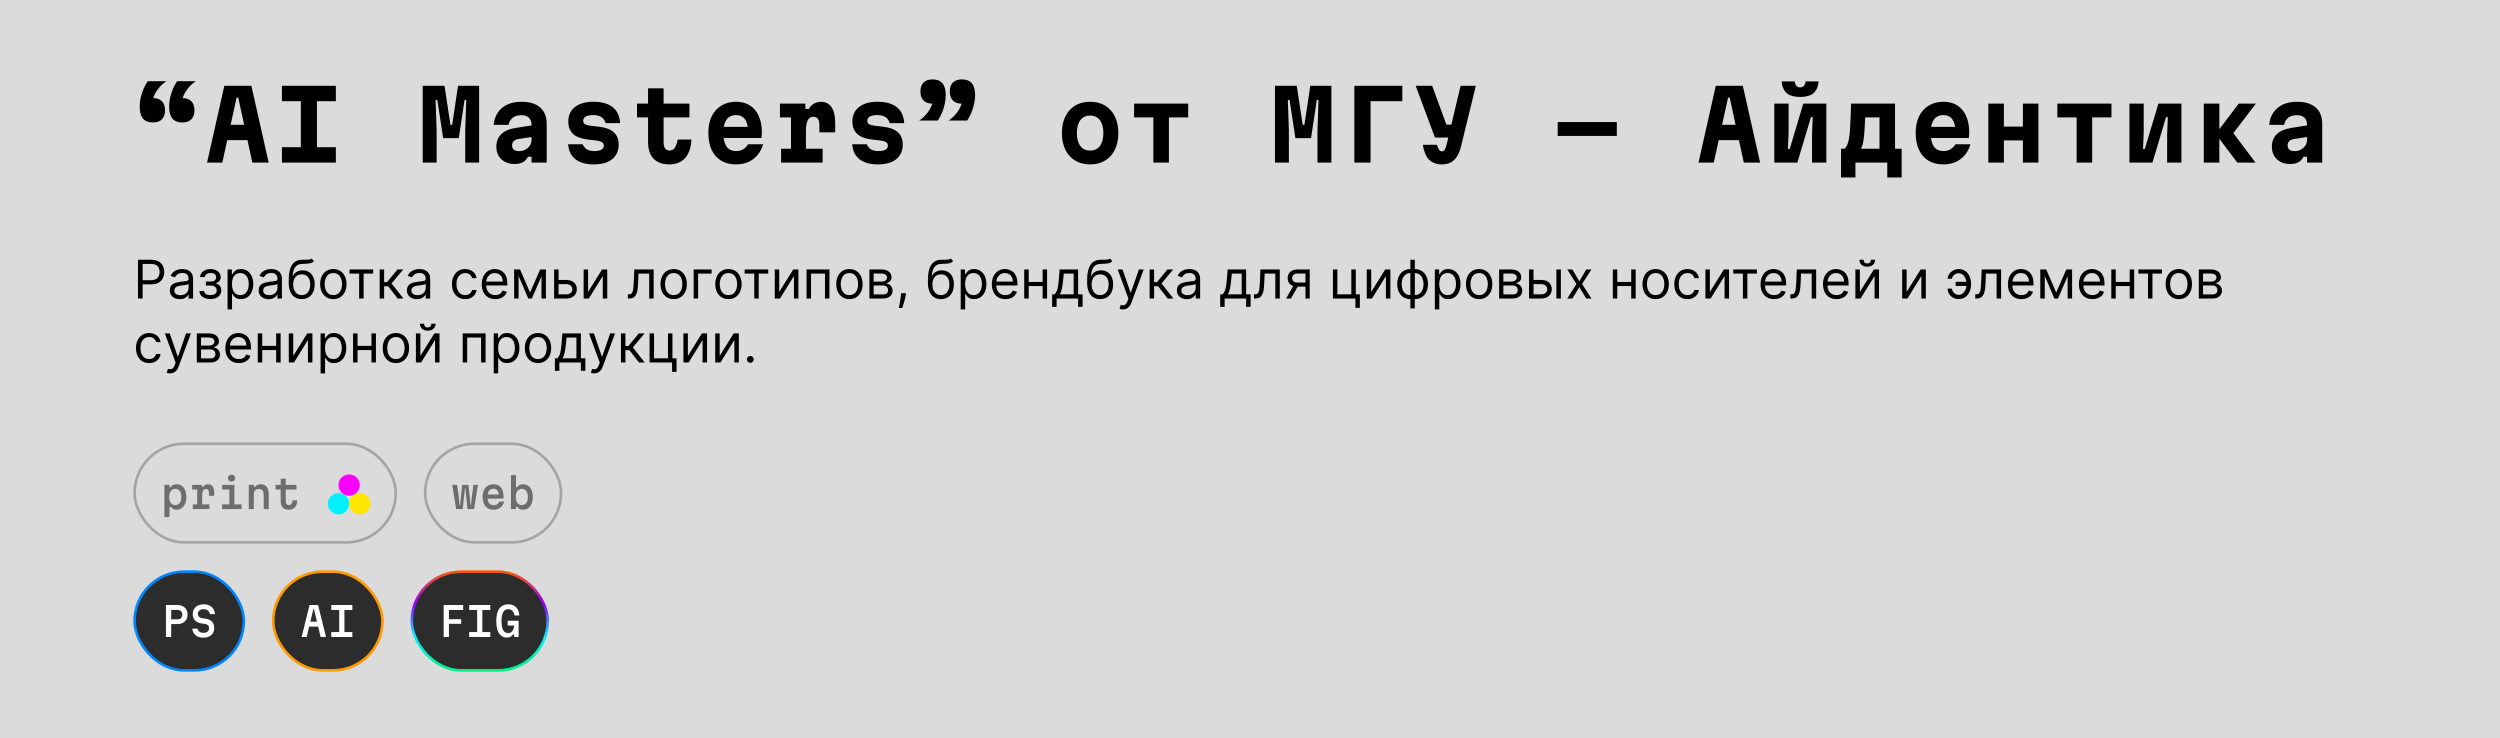 <?xml version="1.0" encoding="UTF-8"?> <svg xmlns="http://www.w3.org/2000/svg" width="938" height="277" viewBox="0 0 938 277" fill="none"> <rect width="938" height="277" fill="#DBDBDB"></rect> <path d="M73.472 30.472C72.224 31.288 71.144 32.308 70.232 33.532C69.32 34.756 68.72 35.98 68.432 37.204V45.952C66.752 45.952 65.504 45.46 64.688 44.476C63.872 43.492 63.464 41.992 63.464 39.976C63.464 38.92 63.584 37.828 63.824 36.7C64.088 35.548 64.436 34.444 64.868 33.388C65.324 32.308 65.852 31.336 66.452 30.472H73.472ZM68.432 36.808C69.896 36.808 71.012 37.204 71.78 37.996C72.572 38.788 72.968 39.916 72.968 41.38C72.968 42.844 72.572 43.972 71.78 44.764C71.012 45.556 69.896 45.952 68.432 45.952C66.992 45.952 65.876 45.556 65.084 44.764C64.292 43.972 63.896 42.844 63.896 41.38C63.896 39.916 64.292 38.788 65.084 37.996C65.876 37.204 66.992 36.808 68.432 36.808ZM62.42 30.472C61.196 31.288 60.116 32.308 59.18 33.532C58.268 34.756 57.68 35.98 57.416 37.204V45.952C55.736 45.952 54.476 45.46 53.636 44.476C52.82 43.492 52.412 41.992 52.412 39.976C52.412 38.92 52.532 37.828 52.772 36.7C53.036 35.548 53.396 34.444 53.852 33.388C54.308 32.308 54.836 31.336 55.436 30.472H62.42ZM57.416 36.808C58.88 36.808 59.996 37.204 60.764 37.996C61.532 38.788 61.916 39.916 61.916 41.38C61.916 42.844 61.532 43.972 60.764 44.764C59.996 45.556 58.88 45.952 57.416 45.952C55.952 45.952 54.824 45.556 54.032 44.764C53.264 43.972 52.88 42.844 52.88 41.38C52.88 39.916 53.264 38.788 54.032 37.996C54.824 37.204 55.952 36.808 57.416 36.808ZM77.691 61L84.171 32.2H94.323L100.803 61H94.683L89.391 36.628H88.779L83.415 61H77.691ZM82.479 52.576V46.816H96.015V52.576H82.479ZM105.778 61V55.24H112.87V37.96H105.778V32.2H126.01V37.96H118.918V55.24H126.01V61H105.778ZM158.604 61V32.2H166.776L169.008 46.852H169.656L171.852 32.2H179.772V61H174.552V48.796L174.948 37.492H174.3L172.14 51.82H166.272L164.076 37.492H163.428L163.824 48.796V61H158.604ZM199.831 46.996V51.352L194.539 52.144C193.771 52.264 193.171 52.54 192.739 52.972C192.331 53.38 192.127 53.896 192.127 54.52C192.127 55.192 192.343 55.732 192.775 56.14C193.231 56.524 193.879 56.716 194.719 56.716C195.607 56.716 196.399 56.524 197.095 56.14C197.815 55.756 198.379 55.252 198.787 54.628C199.219 53.98 199.435 53.272 199.435 52.504V46.96C199.435 45.736 199.111 44.812 198.463 44.188C197.839 43.54 196.879 43.216 195.583 43.216C194.719 43.216 193.951 43.36 193.279 43.648C192.607 43.936 192.067 44.356 191.659 44.908C191.251 45.436 190.975 46.084 190.831 46.852H185.215C185.383 45.052 185.911 43.504 186.799 42.208C187.687 40.912 188.875 39.916 190.363 39.22C191.875 38.524 193.627 38.176 195.619 38.176C198.691 38.176 201.043 38.896 202.675 40.336C204.307 41.752 205.123 43.816 205.123 46.528V61H199.435V58.804H198.103C197.671 59.692 197.047 60.376 196.231 60.856C195.415 61.312 194.359 61.54 193.063 61.54C191.719 61.54 190.531 61.276 189.499 60.748C188.467 60.196 187.663 59.44 187.087 58.48C186.511 57.496 186.223 56.368 186.223 55.096C186.223 53.152 186.823 51.58 188.023 50.38C189.247 49.18 190.999 48.4 193.279 48.04L199.831 46.996ZM218.63 54.124C218.966 54.94 219.482 55.576 220.178 56.032C220.898 56.464 221.81 56.68 222.914 56.68C224.09 56.68 224.99 56.512 225.614 56.176C226.238 55.816 226.55 55.3 226.55 54.628C226.55 54.076 226.322 53.656 225.866 53.368C225.434 53.056 224.75 52.84 223.814 52.72L220.61 52.36C218.114 52.072 216.254 51.376 215.03 50.272C213.83 49.144 213.23 47.572 213.23 45.556C213.23 43.276 214.058 41.476 215.714 40.156C217.394 38.836 219.71 38.176 222.662 38.176C225.782 38.176 228.194 38.86 229.898 40.228C231.602 41.572 232.526 43.564 232.67 46.204H227.234C226.97 45.22 226.454 44.476 225.686 43.972C224.918 43.444 223.898 43.18 222.626 43.18C221.378 43.18 220.43 43.36 219.782 43.72C219.134 44.08 218.81 44.608 218.81 45.304C218.81 45.832 219.026 46.252 219.458 46.564C219.89 46.852 220.574 47.056 221.51 47.176L224.714 47.536C227.234 47.824 229.094 48.52 230.294 49.624C231.518 50.728 232.13 52.288 232.13 54.304C232.13 55.84 231.758 57.16 231.014 58.264C230.294 59.368 229.238 60.22 227.846 60.82C226.478 61.396 224.822 61.684 222.878 61.684C219.902 61.684 217.586 61.048 215.93 59.776C214.274 58.48 213.35 56.596 213.158 54.124H218.63ZM248.985 33.136V38.86H258.669V44.044H248.985V53.296C248.985 54.352 249.177 55.156 249.561 55.708C249.945 56.236 250.509 56.5 251.253 56.5C252.021 56.5 252.645 56.176 253.125 55.528C253.605 54.88 253.989 53.824 254.277 52.36H259.425C259.281 55.384 258.489 57.7 257.049 59.308C255.633 60.892 253.653 61.684 251.109 61.684C248.541 61.684 246.573 60.964 245.205 59.524C243.837 58.084 243.153 56.02 243.153 53.332V44.044H239.013V38.86H243.153V33.136H248.985ZM270.34 47.608H282.616L280.708 49.768C280.708 47.584 280.324 45.94 279.556 44.836C278.812 43.732 277.672 43.18 276.136 43.18C274.576 43.18 273.388 43.768 272.572 44.944C271.78 46.096 271.384 47.716 271.384 49.804C271.384 52.06 271.78 53.776 272.572 54.952C273.364 56.104 274.6 56.68 276.28 56.68C277.24 56.68 278.08 56.464 278.8 56.032C279.544 55.576 280.18 54.94 280.708 54.124H286.324C285.844 55.732 285.124 57.1 284.164 58.228C283.204 59.356 282.04 60.22 280.672 60.82C279.328 61.396 277.816 61.684 276.136 61.684C273.976 61.684 272.116 61.216 270.556 60.28C269.02 59.344 267.832 57.988 266.992 56.212C266.176 54.436 265.768 52.3 265.768 49.804C265.768 47.428 266.188 45.376 267.028 43.648C267.892 41.896 269.104 40.552 270.664 39.616C272.224 38.656 274.048 38.176 276.136 38.176C278.176 38.176 279.916 38.632 281.356 39.544C282.796 40.456 283.9 41.776 284.668 43.504C285.46 45.208 285.856 47.296 285.856 49.768C285.856 50.152 285.832 50.512 285.784 50.848C285.76 51.184 285.736 51.496 285.712 51.784H270.34V47.608ZM292.631 38.86H302.171V40.876H303.503C303.911 40.036 304.511 39.388 305.303 38.932C306.119 38.452 307.031 38.212 308.039 38.212C309.791 38.212 311.111 38.884 311.999 40.228C312.911 41.548 313.367 43.504 313.367 46.096V49.66H307.427V46.852C307.427 44.836 306.683 43.828 305.195 43.828C304.235 43.828 303.527 44.26 303.071 45.124C302.615 45.988 302.387 47.308 302.387 49.084V55.816H308.651V61H293.063V55.816H296.771V44.044H292.631V38.86ZM325.218 54.124C325.554 54.94 326.07 55.576 326.766 56.032C327.486 56.464 328.398 56.68 329.502 56.68C330.678 56.68 331.578 56.512 332.202 56.176C332.826 55.816 333.138 55.3 333.138 54.628C333.138 54.076 332.91 53.656 332.454 53.368C332.022 53.056 331.338 52.84 330.402 52.72L327.198 52.36C324.702 52.072 322.842 51.376 321.618 50.272C320.418 49.144 319.818 47.572 319.818 45.556C319.818 43.276 320.646 41.476 322.302 40.156C323.982 38.836 326.298 38.176 329.25 38.176C332.37 38.176 334.782 38.86 336.486 40.228C338.19 41.572 339.114 43.564 339.258 46.204H333.822C333.558 45.22 333.042 44.476 332.274 43.972C331.506 43.444 330.486 43.18 329.214 43.18C327.966 43.18 327.018 43.36 326.37 43.72C325.722 44.08 325.398 44.608 325.398 45.304C325.398 45.832 325.614 46.252 326.046 46.564C326.478 46.852 327.162 47.056 328.098 47.176L331.302 47.536C333.822 47.824 335.682 48.52 336.882 49.624C338.106 50.728 338.718 52.288 338.718 54.304C338.718 55.84 338.346 57.16 337.602 58.264C336.882 59.368 335.826 60.22 334.434 60.82C333.066 61.396 331.41 61.684 329.466 61.684C326.49 61.684 324.174 61.048 322.518 59.776C320.862 58.48 319.938 56.596 319.746 54.124H325.218ZM344.881 45.232C346.105 44.416 347.173 43.396 348.085 42.172C348.997 40.948 349.597 39.724 349.885 38.5V29.788C351.565 29.788 352.813 30.28 353.629 31.264C354.445 32.248 354.853 33.736 354.853 35.728C354.853 36.784 354.721 37.888 354.457 39.04C354.217 40.168 353.869 41.272 353.413 42.352C352.981 43.408 352.465 44.368 351.865 45.232H344.881ZM349.885 38.896C348.421 38.896 347.293 38.5 346.501 37.708C345.733 36.916 345.349 35.788 345.349 34.324C345.349 32.86 345.733 31.744 346.501 30.976C347.293 30.184 348.421 29.788 349.885 29.788C351.349 29.788 352.465 30.184 353.233 30.976C354.025 31.744 354.421 32.86 354.421 34.324C354.421 35.788 354.025 36.916 353.233 37.708C352.465 38.5 351.349 38.896 349.885 38.896ZM355.897 45.232C357.121 44.416 358.189 43.396 359.101 42.172C360.013 40.948 360.613 39.724 360.901 38.5V29.788C362.581 29.788 363.829 30.28 364.645 31.264C365.461 32.248 365.869 33.736 365.869 35.728C365.869 36.784 365.737 37.888 365.473 39.04C365.233 40.168 364.885 41.272 364.429 42.352C363.997 43.408 363.481 44.368 362.881 45.232H355.897ZM360.901 38.896C359.437 38.896 358.309 38.5 357.517 37.708C356.749 36.916 356.365 35.788 356.365 34.324C356.365 32.86 356.749 31.744 357.517 30.976C358.309 30.184 359.437 29.788 360.901 29.788C362.365 29.788 363.481 30.184 364.249 30.976C365.041 31.744 365.437 32.86 365.437 34.324C365.437 35.788 365.041 36.916 364.249 37.708C363.481 38.5 362.365 38.896 360.901 38.896ZM409.011 61.684C406.851 61.684 404.979 61.204 403.395 60.244C401.811 59.284 400.587 57.928 399.723 56.176C398.859 54.424 398.427 52.348 398.427 49.948C398.427 47.524 398.859 45.436 399.723 43.684C400.587 41.932 401.811 40.576 403.395 39.616C404.979 38.656 406.851 38.176 409.011 38.176C411.171 38.176 413.043 38.656 414.627 39.616C416.211 40.576 417.435 41.932 418.299 43.684C419.163 45.436 419.595 47.524 419.595 49.948C419.595 52.348 419.163 54.424 418.299 56.176C417.435 57.928 416.211 59.284 414.627 60.244C413.067 61.204 411.195 61.684 409.011 61.684ZM409.011 56.5C410.595 56.5 411.819 55.924 412.683 54.772C413.547 53.62 413.979 52.012 413.979 49.948C413.979 47.86 413.547 46.24 412.683 45.088C411.819 43.936 410.595 43.36 409.011 43.36C407.451 43.36 406.227 43.936 405.339 45.088C404.475 46.24 404.043 47.86 404.043 49.948C404.043 52.012 404.475 53.62 405.339 54.772C406.227 55.924 407.451 56.5 409.011 56.5ZM432.742 61V44.044H425.506V38.86H445.81V44.044H438.574V61H432.742ZM478.369 61V32.2H486.541L488.773 46.852H489.421L491.617 32.2H499.537V61H494.317V48.796L494.713 37.492H494.065L491.905 51.82H486.037L483.841 37.492H483.193L483.589 48.796V61H478.369ZM508.148 32.2H526.148V37.96H514.232V61H508.148V32.2ZM537.351 32.2L542.679 46.744H547.575L545.919 51.604H538.395L531.159 32.2H537.351ZM548.007 32.2H553.731L548.187 54.88C547.827 56.416 547.323 57.688 546.675 58.696C546.027 59.704 545.235 60.46 544.299 60.964C543.363 61.444 542.259 61.684 540.987 61.684C538.947 61.684 537.339 61.084 536.163 59.884C534.987 58.66 534.219 56.812 533.859 54.34H539.151C539.415 55.252 539.691 55.888 539.979 56.248C540.267 56.608 540.615 56.788 541.023 56.788C541.431 56.788 541.767 56.584 542.031 56.176C542.319 55.744 542.595 54.988 542.859 53.908L548.007 32.2ZM584.453 50.992V45.808H606.629V50.992H584.453ZM637.279 61L643.759 32.2H653.911L660.391 61H654.271L648.979 36.628H648.367L643.003 61H637.279ZM642.067 52.576V46.816H655.603V52.576H642.067ZM665.726 61V38.86H671.09V49.264L670.838 55.924H671.486L676.598 38.86H685.238V61H679.874V50.596L680.126 43.936H679.478L674.366 61H665.726ZM673.358 30.544C673.454 31.312 673.67 31.876 674.006 32.236C674.342 32.596 674.81 32.776 675.41 32.776C676.034 32.776 676.502 32.596 676.814 32.236C677.15 31.876 677.366 31.312 677.462 30.544H682.358C682.166 32.56 681.506 34.036 680.378 34.972C679.274 35.908 677.618 36.376 675.41 36.376C673.202 36.376 671.534 35.908 670.406 34.972C669.302 34.036 668.654 32.56 668.462 30.544H673.358ZM690.753 66.58V55.816H692.085C692.493 55.432 692.829 54.952 693.093 54.376C693.357 53.776 693.561 53.044 693.705 52.18C693.873 51.316 694.005 50.272 694.101 49.048C694.197 47.8 694.269 46.348 694.317 44.692C694.389 43.012 694.461 41.068 694.533 38.86H711.021V55.816H713.505V66.58H708.105V61H696.153V66.58H690.753ZM698.205 55.816H705.189V44.044H699.825C699.729 45.868 699.645 47.416 699.573 48.688C699.501 49.96 699.405 51.04 699.285 51.928C699.189 52.792 699.057 53.536 698.889 54.16C698.721 54.76 698.493 55.312 698.205 55.816ZM723.34 47.608H735.616L733.708 49.768C733.708 47.584 733.324 45.94 732.556 44.836C731.812 43.732 730.672 43.18 729.136 43.18C727.576 43.18 726.388 43.768 725.572 44.944C724.78 46.096 724.384 47.716 724.384 49.804C724.384 52.06 724.78 53.776 725.572 54.952C726.364 56.104 727.6 56.68 729.28 56.68C730.24 56.68 731.08 56.464 731.8 56.032C732.544 55.576 733.18 54.94 733.708 54.124H739.324C738.844 55.732 738.124 57.1 737.164 58.228C736.204 59.356 735.04 60.22 733.672 60.82C732.328 61.396 730.816 61.684 729.136 61.684C726.976 61.684 725.116 61.216 723.556 60.28C722.02 59.344 720.832 57.988 719.992 56.212C719.176 54.436 718.768 52.3 718.768 49.804C718.768 47.428 719.188 45.376 720.028 43.648C720.892 41.896 722.104 40.552 723.664 39.616C725.224 38.656 727.048 38.176 729.136 38.176C731.176 38.176 732.916 38.632 734.356 39.544C735.796 40.456 736.9 41.776 737.668 43.504C738.46 45.208 738.856 47.296 738.856 49.768C738.856 50.152 738.832 50.512 738.784 50.848C738.76 51.184 738.736 51.496 738.712 51.784H723.34V47.608ZM746.027 61V38.86H751.859V47.5H758.987V38.86H764.819V61H758.987V52.684H751.859V61H746.027ZM779.154 61V44.044H771.918V38.86H792.222V44.044H784.986V61H779.154ZM798.961 61V38.86H804.325V49.264L804.073 55.924H804.721L809.833 38.86H818.473V61H813.109V50.596L813.361 43.936H812.713L807.601 61H798.961ZM839.432 61L831.332 50.272L839.972 38.86H846.416L837.956 49.948L846.272 61H839.432ZM826.868 61V38.86H832.7V61H826.868ZM866.007 46.996V51.352L860.715 52.144C859.947 52.264 859.347 52.54 858.915 52.972C858.507 53.38 858.303 53.896 858.303 54.52C858.303 55.192 858.519 55.732 858.951 56.14C859.407 56.524 860.055 56.716 860.895 56.716C861.783 56.716 862.575 56.524 863.271 56.14C863.991 55.756 864.555 55.252 864.963 54.628C865.395 53.98 865.611 53.272 865.611 52.504V46.96C865.611 45.736 865.287 44.812 864.639 44.188C864.015 43.54 863.055 43.216 861.759 43.216C860.895 43.216 860.127 43.36 859.455 43.648C858.783 43.936 858.243 44.356 857.835 44.908C857.427 45.436 857.151 46.084 857.007 46.852H851.391C851.559 45.052 852.087 43.504 852.975 42.208C853.863 40.912 855.051 39.916 856.539 39.22C858.051 38.524 859.803 38.176 861.795 38.176C864.867 38.176 867.219 38.896 868.851 40.336C870.483 41.752 871.299 43.816 871.299 46.528V61H865.611V58.804H864.279C863.847 59.692 863.223 60.376 862.407 60.856C861.591 61.312 860.535 61.54 859.239 61.54C857.895 61.54 856.707 61.276 855.675 60.748C854.643 60.196 853.839 59.44 853.263 58.48C852.687 57.496 852.399 56.368 852.399 55.096C852.399 53.152 852.999 51.58 854.199 50.38C855.423 49.18 857.175 48.4 859.455 48.04L866.007 46.996Z" fill="black"></path> <path d="M51.761 112V97.454H56.676C57.817 97.454 58.75 97.66 59.474 98.072C60.204 98.48 60.743 99.031 61.094 99.727C61.444 100.423 61.619 101.2 61.619 102.057C61.619 102.914 61.444 103.693 61.094 104.393C60.748 105.094 60.213 105.653 59.489 106.07C58.764 106.482 57.836 106.688 56.705 106.688H53.182V105.125H56.648C57.429 105.125 58.056 104.99 58.53 104.72C59.003 104.45 59.347 104.086 59.56 103.626C59.778 103.162 59.886 102.639 59.886 102.057C59.886 101.474 59.778 100.954 59.56 100.494C59.347 100.035 59.001 99.675 58.523 99.415C58.044 99.15 57.41 99.017 56.619 99.017H53.523V112H51.761ZM67.44 112.256C66.748 112.256 66.121 112.125 65.558 111.865C64.994 111.6 64.547 111.219 64.215 110.722C63.884 110.22 63.718 109.614 63.718 108.903C63.718 108.278 63.841 107.772 64.087 107.384C64.334 106.991 64.663 106.683 65.075 106.46C65.487 106.238 65.941 106.072 66.438 105.963C66.94 105.849 67.444 105.759 67.951 105.693C68.614 105.608 69.151 105.544 69.563 105.501C69.98 105.454 70.283 105.376 70.472 105.267C70.666 105.158 70.763 104.969 70.763 104.699V104.642C70.763 103.941 70.572 103.397 70.188 103.009C69.809 102.62 69.234 102.426 68.462 102.426C67.662 102.426 67.035 102.601 66.58 102.952C66.126 103.302 65.806 103.676 65.621 104.074L64.031 103.506C64.315 102.843 64.693 102.327 65.167 101.957C65.645 101.583 66.166 101.323 66.729 101.176C67.298 101.025 67.856 100.949 68.406 100.949C68.756 100.949 69.158 100.991 69.613 101.077C70.072 101.157 70.515 101.325 70.941 101.581C71.372 101.837 71.729 102.223 72.013 102.739C72.298 103.255 72.44 103.946 72.44 104.812V112H70.763V110.523H70.678C70.565 110.759 70.375 111.013 70.11 111.283C69.845 111.553 69.492 111.782 69.052 111.972C68.612 112.161 68.074 112.256 67.44 112.256ZM67.695 110.75C68.358 110.75 68.917 110.62 69.371 110.359C69.831 110.099 70.176 109.763 70.408 109.351C70.645 108.939 70.763 108.506 70.763 108.051V106.517C70.692 106.602 70.536 106.68 70.295 106.751C70.058 106.818 69.783 106.877 69.471 106.929C69.163 106.976 68.862 107.019 68.569 107.057C68.28 107.09 68.046 107.118 67.866 107.142C67.43 107.199 67.023 107.291 66.644 107.419C66.27 107.542 65.967 107.729 65.735 107.98C65.508 108.226 65.394 108.562 65.394 108.989C65.394 109.571 65.61 110.011 66.04 110.31C66.476 110.603 67.028 110.75 67.695 110.75ZM74.817 109.216H76.607C76.645 109.708 76.867 110.082 77.275 110.338C77.686 110.594 78.222 110.722 78.88 110.722C79.552 110.722 80.127 110.584 80.606 110.31C81.084 110.03 81.323 109.58 81.323 108.96C81.323 108.596 81.233 108.278 81.053 108.009C80.873 107.734 80.62 107.521 80.293 107.369C79.966 107.218 79.58 107.142 79.135 107.142H77.26V105.636H79.135C79.803 105.636 80.295 105.485 80.613 105.182C80.934 104.879 81.096 104.5 81.096 104.045C81.096 103.558 80.923 103.167 80.577 102.874C80.231 102.575 79.741 102.426 79.107 102.426C78.468 102.426 77.935 102.571 77.509 102.859C77.083 103.143 76.858 103.51 76.834 103.96H75.073C75.092 103.373 75.272 102.855 75.613 102.405C75.954 101.95 76.418 101.595 77.005 101.339C77.592 101.079 78.264 100.949 79.022 100.949C79.789 100.949 80.454 101.084 81.017 101.354C81.586 101.619 82.024 101.981 82.331 102.44C82.644 102.895 82.8 103.411 82.8 103.989C82.8 104.604 82.627 105.101 82.282 105.48C81.936 105.859 81.503 106.129 80.982 106.29V106.403C81.394 106.432 81.751 106.564 82.054 106.801C82.362 107.033 82.601 107.339 82.772 107.717C82.942 108.091 83.027 108.506 83.027 108.96C83.027 109.623 82.85 110.201 82.495 110.693C82.14 111.181 81.652 111.56 81.032 111.83C80.411 112.095 79.704 112.227 78.908 112.227C78.136 112.227 77.445 112.102 76.834 111.851C76.223 111.595 75.738 111.242 75.378 110.793C75.023 110.338 74.836 109.812 74.817 109.216ZM85.382 116.091V101.091H87.001V102.824H87.2C87.323 102.634 87.493 102.393 87.711 102.099C87.934 101.801 88.251 101.536 88.663 101.304C89.08 101.067 89.643 100.949 90.353 100.949C91.272 100.949 92.082 101.179 92.782 101.638C93.483 102.097 94.03 102.748 94.423 103.591C94.816 104.434 95.012 105.428 95.012 106.574C95.012 107.729 94.816 108.731 94.423 109.578C94.03 110.421 93.485 111.074 92.789 111.538C92.093 111.998 91.291 112.227 90.382 112.227C89.681 112.227 89.12 112.111 88.698 111.879C88.277 111.643 87.953 111.375 87.725 111.077C87.498 110.774 87.323 110.523 87.2 110.324H87.058V116.091H85.382ZM87.029 106.545C87.029 107.369 87.15 108.096 87.392 108.726C87.633 109.351 87.986 109.841 88.45 110.196C88.914 110.546 89.482 110.722 90.154 110.722C90.855 110.722 91.44 110.537 91.909 110.168C92.382 109.794 92.737 109.292 92.974 108.662C93.216 108.027 93.336 107.322 93.336 106.545C93.336 105.778 93.218 105.087 92.981 104.472C92.749 103.851 92.396 103.361 91.923 103.001C91.454 102.637 90.865 102.455 90.154 102.455C89.473 102.455 88.9 102.627 88.436 102.973C87.972 103.314 87.621 103.792 87.385 104.408C87.148 105.018 87.029 105.731 87.029 106.545ZM100.779 112.256C100.088 112.256 99.461 112.125 98.897 111.865C98.334 111.6 97.886 111.219 97.555 110.722C97.224 110.22 97.058 109.614 97.058 108.903C97.058 108.278 97.181 107.772 97.427 107.384C97.673 106.991 98.002 106.683 98.414 106.46C98.826 106.238 99.281 106.072 99.778 105.963C100.28 105.849 100.784 105.759 101.291 105.693C101.954 105.608 102.491 105.544 102.903 105.501C103.32 105.454 103.623 105.376 103.812 105.267C104.006 105.158 104.103 104.969 104.103 104.699V104.642C104.103 103.941 103.912 103.397 103.528 103.009C103.149 102.62 102.574 102.426 101.802 102.426C101.002 102.426 100.375 102.601 99.92 102.952C99.466 103.302 99.146 103.676 98.961 104.074L97.37 103.506C97.654 102.843 98.033 102.327 98.507 101.957C98.985 101.583 99.506 101.323 100.069 101.176C100.637 101.025 101.196 100.949 101.745 100.949C102.096 100.949 102.498 100.991 102.953 101.077C103.412 101.157 103.855 101.325 104.281 101.581C104.712 101.837 105.069 102.223 105.353 102.739C105.637 103.255 105.779 103.946 105.779 104.812V112H104.103V110.523H104.018C103.904 110.759 103.715 111.013 103.45 111.283C103.185 111.553 102.832 111.782 102.392 111.972C101.951 112.161 101.414 112.256 100.779 112.256ZM101.035 110.75C101.698 110.75 102.257 110.62 102.711 110.359C103.171 110.099 103.516 109.763 103.748 109.351C103.985 108.939 104.103 108.506 104.103 108.051V106.517C104.032 106.602 103.876 106.68 103.635 106.751C103.398 106.818 103.123 106.877 102.811 106.929C102.503 106.976 102.202 107.019 101.909 107.057C101.62 107.09 101.386 107.118 101.206 107.142C100.77 107.199 100.363 107.291 99.984 107.419C99.61 107.542 99.307 107.729 99.075 107.98C98.848 108.226 98.734 108.562 98.734 108.989C98.734 109.571 98.95 110.011 99.38 110.31C99.816 110.603 100.368 110.75 101.035 110.75ZM116.935 97L117.788 98.023C117.456 98.345 117.073 98.57 116.637 98.697C116.201 98.825 115.709 98.903 115.16 98.932C114.611 98.96 114 98.989 113.327 99.017C112.57 99.046 111.942 99.23 111.445 99.571C110.948 99.912 110.565 100.404 110.295 101.048C110.025 101.692 109.852 102.483 109.776 103.42H109.918C110.288 102.739 110.799 102.237 111.452 101.915C112.106 101.593 112.807 101.432 113.555 101.432C114.407 101.432 115.174 101.631 115.856 102.028C116.538 102.426 117.077 103.016 117.475 103.797C117.873 104.578 118.072 105.542 118.072 106.688C118.072 107.829 117.868 108.813 117.461 109.642C117.058 110.471 116.493 111.11 115.763 111.56C115.039 112.005 114.189 112.227 113.214 112.227C112.238 112.227 111.384 111.998 110.65 111.538C109.916 111.074 109.345 110.388 108.938 109.479C108.531 108.565 108.327 107.436 108.327 106.091V104.926C108.327 102.497 108.739 100.655 109.563 99.401C110.392 98.146 111.637 97.497 113.299 97.454C113.886 97.436 114.409 97.431 114.869 97.44C115.328 97.45 115.728 97.428 116.069 97.376C116.41 97.324 116.699 97.199 116.935 97ZM113.214 110.722C113.872 110.722 114.438 110.556 114.911 110.224C115.389 109.893 115.756 109.427 116.012 108.825C116.268 108.219 116.396 107.507 116.396 106.688C116.396 105.892 116.265 105.215 116.005 104.656C115.749 104.098 115.382 103.671 114.904 103.378C114.426 103.084 113.853 102.938 113.185 102.938C112.698 102.938 112.26 103.02 111.871 103.186C111.483 103.352 111.152 103.596 110.877 103.918C110.603 104.24 110.389 104.633 110.238 105.097C110.091 105.561 110.013 106.091 110.004 106.688C110.004 107.909 110.29 108.887 110.863 109.621C111.436 110.355 112.219 110.722 113.214 110.722ZM125.067 112.227C124.083 112.227 123.219 111.993 122.475 111.524C121.737 111.055 121.159 110.4 120.742 109.557C120.33 108.714 120.124 107.729 120.124 106.602C120.124 105.466 120.33 104.474 120.742 103.626C121.159 102.779 121.737 102.121 122.475 101.652C123.219 101.183 124.083 100.949 125.067 100.949C126.052 100.949 126.914 101.183 127.653 101.652C128.396 102.121 128.974 102.779 129.386 103.626C129.802 104.474 130.011 105.466 130.011 106.602C130.011 107.729 129.802 108.714 129.386 109.557C128.974 110.4 128.396 111.055 127.653 111.524C126.914 111.993 126.052 112.227 125.067 112.227ZM125.067 110.722C125.816 110.722 126.431 110.53 126.914 110.146C127.397 109.763 127.754 109.259 127.987 108.634C128.219 108.009 128.335 107.331 128.335 106.602C128.335 105.873 128.219 105.194 127.987 104.564C127.754 103.934 127.397 103.425 126.914 103.037C126.431 102.649 125.816 102.455 125.067 102.455C124.319 102.455 123.704 102.649 123.221 103.037C122.738 103.425 122.38 103.934 122.148 104.564C121.916 105.194 121.8 105.873 121.8 106.602C121.8 107.331 121.916 108.009 122.148 108.634C122.38 109.259 122.738 109.763 123.221 110.146C123.704 110.53 124.319 110.722 125.067 110.722ZM131.143 102.653V101.091H140.007V102.653H136.428V112H134.751V102.653H131.143ZM142.452 112V101.091H144.128V105.835H145.236L149.157 101.091H151.316L146.912 106.347L151.373 112H149.213L145.634 107.398H144.128V112H142.452ZM156.404 112.256C155.713 112.256 155.086 112.125 154.522 111.865C153.959 111.6 153.511 111.219 153.18 110.722C152.849 110.22 152.683 109.614 152.683 108.903C152.683 108.278 152.806 107.772 153.052 107.384C153.298 106.991 153.627 106.683 154.039 106.46C154.451 106.238 154.906 106.072 155.403 105.963C155.905 105.849 156.409 105.759 156.916 105.693C157.579 105.608 158.116 105.544 158.528 105.501C158.945 105.454 159.248 105.376 159.437 105.267C159.631 105.158 159.728 104.969 159.728 104.699V104.642C159.728 103.941 159.537 103.397 159.153 103.009C158.774 102.62 158.199 102.426 157.427 102.426C156.627 102.426 156 102.601 155.545 102.952C155.091 103.302 154.771 103.676 154.586 104.074L152.995 103.506C153.279 102.843 153.658 102.327 154.132 101.957C154.61 101.583 155.131 101.323 155.694 101.176C156.262 101.025 156.821 100.949 157.37 100.949C157.721 100.949 158.123 100.991 158.578 101.077C159.037 101.157 159.48 101.325 159.906 101.581C160.337 101.837 160.694 102.223 160.978 102.739C161.262 103.255 161.404 103.946 161.404 104.812V112H159.728V110.523H159.643C159.529 110.759 159.34 111.013 159.075 111.283C158.81 111.553 158.457 111.782 158.017 111.972C157.576 112.161 157.039 112.256 156.404 112.256ZM156.66 110.75C157.323 110.75 157.882 110.62 158.336 110.359C158.796 110.099 159.141 109.763 159.373 109.351C159.61 108.939 159.728 108.506 159.728 108.051V106.517C159.657 106.602 159.501 106.68 159.26 106.751C159.023 106.818 158.748 106.877 158.436 106.929C158.128 106.976 157.827 107.019 157.534 107.057C157.245 107.09 157.011 107.118 156.831 107.142C156.395 107.199 155.988 107.291 155.609 107.419C155.235 107.542 154.932 107.729 154.7 107.98C154.473 108.226 154.359 108.562 154.359 108.989C154.359 109.571 154.574 110.011 155.005 110.31C155.441 110.603 155.993 110.75 156.66 110.75ZM174.521 112.227C173.498 112.227 172.617 111.986 171.879 111.503C171.14 111.02 170.572 110.355 170.174 109.507C169.776 108.66 169.577 107.691 169.577 106.602C169.577 105.494 169.781 104.517 170.188 103.669C170.6 102.817 171.173 102.152 171.907 101.673C172.646 101.19 173.507 100.949 174.492 100.949C175.259 100.949 175.951 101.091 176.566 101.375C177.182 101.659 177.686 102.057 178.079 102.568C178.472 103.08 178.716 103.676 178.81 104.358H177.134C177.006 103.861 176.722 103.42 176.282 103.037C175.846 102.649 175.259 102.455 174.521 102.455C173.867 102.455 173.294 102.625 172.802 102.966C172.314 103.302 171.933 103.778 171.658 104.393C171.388 105.004 171.254 105.722 171.254 106.545C171.254 107.388 171.386 108.122 171.651 108.747C171.921 109.372 172.3 109.857 172.788 110.203C173.28 110.549 173.858 110.722 174.521 110.722C174.956 110.722 175.352 110.646 175.707 110.494C176.062 110.343 176.362 110.125 176.609 109.841C176.855 109.557 177.03 109.216 177.134 108.818H178.81C178.716 109.462 178.481 110.042 178.107 110.558C177.738 111.07 177.248 111.477 176.637 111.78C176.031 112.078 175.326 112.227 174.521 112.227ZM185.835 112.227C184.783 112.227 183.877 111.995 183.114 111.531C182.357 111.062 181.772 110.409 181.36 109.571C180.953 108.728 180.749 107.748 180.749 106.631C180.749 105.513 180.953 104.528 181.36 103.676C181.772 102.819 182.345 102.152 183.079 101.673C183.817 101.19 184.679 100.949 185.664 100.949C186.232 100.949 186.793 101.044 187.347 101.233C187.901 101.422 188.406 101.73 188.86 102.156C189.315 102.578 189.677 103.136 189.947 103.832C190.217 104.528 190.352 105.385 190.352 106.403V107.114H181.942V105.665H188.647C188.647 105.049 188.524 104.5 188.278 104.017C188.036 103.534 187.691 103.153 187.241 102.874C186.796 102.594 186.27 102.455 185.664 102.455C184.996 102.455 184.419 102.62 183.931 102.952C183.448 103.278 183.076 103.705 182.816 104.23C182.556 104.756 182.425 105.319 182.425 105.92V106.886C182.425 107.71 182.567 108.409 182.852 108.982C183.14 109.55 183.54 109.983 184.052 110.281C184.563 110.575 185.157 110.722 185.835 110.722C186.275 110.722 186.673 110.66 187.028 110.537C187.388 110.409 187.698 110.22 187.958 109.969C188.219 109.713 188.42 109.396 188.562 109.017L190.181 109.472C190.011 110.021 189.724 110.504 189.322 110.92C188.919 111.332 188.422 111.654 187.83 111.886C187.238 112.114 186.573 112.227 185.835 112.227ZM198.867 109.727L202.674 101.091H204.265L199.549 112H198.185L193.555 101.091H195.117L198.867 109.727ZM194.577 101.091V112H192.901V101.091H194.577ZM203.157 112V101.091H204.833V112H203.157ZM209.35 105.04H212.475C213.754 105.04 214.731 105.364 215.408 106.013C216.085 106.661 216.424 107.483 216.424 108.477C216.424 109.131 216.272 109.725 215.969 110.26C215.666 110.79 215.221 111.214 214.634 111.531C214.047 111.844 213.327 112 212.475 112H207.901V101.091H209.577V110.438H212.475C213.138 110.438 213.683 110.262 214.109 109.912C214.535 109.562 214.748 109.112 214.748 108.562C214.748 107.985 214.535 107.514 214.109 107.149C213.683 106.785 213.138 106.602 212.475 106.602H209.35V105.04ZM220.652 109.528L225.907 101.091H227.839V112H226.163V103.562L220.936 112H218.975V101.091H220.652V109.528ZM235.568 112V110.438H235.966C236.293 110.438 236.565 110.374 236.783 110.246C237 110.113 237.176 109.884 237.308 109.557C237.446 109.225 237.55 108.766 237.621 108.179C237.696 107.587 237.751 106.834 237.784 105.92L237.983 101.091H245.256V112H243.58V102.653H239.574L239.403 106.545C239.366 107.44 239.285 108.229 239.162 108.911C239.044 109.588 238.861 110.156 238.615 110.615C238.374 111.074 238.052 111.42 237.649 111.652C237.247 111.884 236.742 112 236.136 112H235.568ZM252.763 112.227C251.778 112.227 250.914 111.993 250.17 111.524C249.432 111.055 248.854 110.4 248.438 109.557C248.026 108.714 247.82 107.729 247.82 106.602C247.82 105.466 248.026 104.474 248.438 103.626C248.854 102.779 249.432 102.121 250.17 101.652C250.914 101.183 251.778 100.949 252.763 100.949C253.748 100.949 254.609 101.183 255.348 101.652C256.091 102.121 256.669 102.779 257.081 103.626C257.498 104.474 257.706 105.466 257.706 106.602C257.706 107.729 257.498 108.714 257.081 109.557C256.669 110.4 256.091 111.055 255.348 111.524C254.609 111.993 253.748 112.227 252.763 112.227ZM252.763 110.722C253.511 110.722 254.126 110.53 254.609 110.146C255.092 109.763 255.45 109.259 255.682 108.634C255.914 108.009 256.03 107.331 256.03 106.602C256.03 105.873 255.914 105.194 255.682 104.564C255.45 103.934 255.092 103.425 254.609 103.037C254.126 102.649 253.511 102.455 252.763 102.455C252.015 102.455 251.399 102.649 250.916 103.037C250.433 103.425 250.076 103.934 249.844 104.564C249.612 105.194 249.496 105.873 249.496 106.602C249.496 107.331 249.612 108.009 249.844 108.634C250.076 109.259 250.433 109.763 250.916 110.146C251.399 110.53 252.015 110.722 252.763 110.722ZM266.998 101.091V102.653H261.941V112H260.265V101.091H266.998ZM273.31 112.227C272.325 112.227 271.461 111.993 270.717 111.524C269.979 111.055 269.401 110.4 268.984 109.557C268.572 108.714 268.366 107.729 268.366 106.602C268.366 105.466 268.572 104.474 268.984 103.626C269.401 102.779 269.979 102.121 270.717 101.652C271.461 101.183 272.325 100.949 273.31 100.949C274.295 100.949 275.156 101.183 275.895 101.652C276.638 102.121 277.216 102.779 277.628 103.626C278.045 104.474 278.253 105.466 278.253 106.602C278.253 107.729 278.045 108.714 277.628 109.557C277.216 110.4 276.638 111.055 275.895 111.524C275.156 111.993 274.295 112.227 273.31 112.227ZM273.31 110.722C274.058 110.722 274.673 110.53 275.156 110.146C275.639 109.763 275.997 109.259 276.229 108.634C276.461 108.009 276.577 107.331 276.577 106.602C276.577 105.873 276.461 105.194 276.229 104.564C275.997 103.934 275.639 103.425 275.156 103.037C274.673 102.649 274.058 102.455 273.31 102.455C272.562 102.455 271.946 102.649 271.463 103.037C270.98 103.425 270.623 103.934 270.391 104.564C270.159 105.194 270.043 105.873 270.043 106.602C270.043 107.331 270.159 108.009 270.391 108.634C270.623 109.259 270.98 109.763 271.463 110.146C271.946 110.53 272.562 110.722 273.31 110.722ZM279.386 102.653V101.091H288.249V102.653H284.67V112H282.994V102.653H279.386ZM292.37 109.528L297.626 101.091H299.558V112H297.882V103.562L292.654 112H290.694V101.091H292.37V109.528ZM302.628 112V101.091H311.207V112H309.531V102.653H304.304V112H302.628ZM318.7 112.227C317.715 112.227 316.851 111.993 316.108 111.524C315.369 111.055 314.792 110.4 314.375 109.557C313.963 108.714 313.757 107.729 313.757 106.602C313.757 105.466 313.963 104.474 314.375 103.626C314.792 102.779 315.369 102.121 316.108 101.652C316.851 101.183 317.715 100.949 318.7 100.949C319.685 100.949 320.547 101.183 321.286 101.652C322.029 102.121 322.607 102.779 323.018 103.626C323.435 104.474 323.643 105.466 323.643 106.602C323.643 107.729 323.435 108.714 323.018 109.557C322.607 110.4 322.029 111.055 321.286 111.524C320.547 111.993 319.685 112.227 318.7 112.227ZM318.7 110.722C319.448 110.722 320.064 110.53 320.547 110.146C321.03 109.763 321.387 109.259 321.619 108.634C321.851 108.009 321.967 107.331 321.967 106.602C321.967 105.873 321.851 105.194 321.619 104.564C321.387 103.934 321.03 103.425 320.547 103.037C320.064 102.649 319.448 102.455 318.7 102.455C317.952 102.455 317.337 102.649 316.854 103.037C316.371 103.425 316.013 103.934 315.781 104.564C315.549 105.194 315.433 105.873 315.433 106.602C315.433 107.331 315.549 108.009 315.781 108.634C316.013 109.259 316.371 109.763 316.854 110.146C317.337 110.53 317.952 110.722 318.7 110.722ZM326.202 112V101.091H330.662C331.837 101.091 332.769 101.356 333.461 101.886C334.152 102.417 334.498 103.117 334.498 103.989C334.498 104.652 334.301 105.165 333.908 105.53C333.515 105.89 333.011 106.134 332.395 106.261C332.798 106.318 333.188 106.46 333.567 106.688C333.951 106.915 334.268 107.227 334.519 107.625C334.77 108.018 334.895 108.501 334.895 109.074C334.895 109.633 334.753 110.132 334.469 110.572C334.185 111.013 333.778 111.361 333.248 111.616C332.717 111.872 332.083 112 331.344 112H326.202ZM327.793 110.466H331.344C331.922 110.466 332.374 110.329 332.701 110.054C333.027 109.779 333.191 109.405 333.191 108.932C333.191 108.368 333.027 107.926 332.701 107.604C332.374 107.277 331.922 107.114 331.344 107.114H327.793V110.466ZM327.793 105.665H330.662C331.112 105.665 331.498 105.603 331.82 105.48C332.142 105.352 332.388 105.172 332.559 104.94C332.734 104.704 332.821 104.424 332.821 104.102C332.821 103.643 332.63 103.283 332.246 103.023C331.863 102.758 331.335 102.625 330.662 102.625H327.793V105.665ZM339.933 110.011L339.819 110.778C339.738 111.318 339.615 111.896 339.45 112.511C339.289 113.127 339.121 113.707 338.945 114.251C338.77 114.796 338.626 115.229 338.512 115.551H337.234C337.295 115.248 337.376 114.848 337.475 114.351C337.575 113.854 337.674 113.297 337.773 112.682C337.878 112.071 337.963 111.446 338.029 110.807L338.114 110.011H339.933ZM356.76 97L357.612 98.023C357.28 98.345 356.897 98.57 356.461 98.697C356.026 98.825 355.533 98.903 354.984 98.932C354.435 98.96 353.824 98.989 353.152 99.017C352.394 99.046 351.767 99.23 351.27 99.571C350.772 99.912 350.389 100.404 350.119 101.048C349.849 101.692 349.676 102.483 349.6 103.42H349.743C350.112 102.739 350.623 102.237 351.277 101.915C351.93 101.593 352.631 101.432 353.379 101.432C354.231 101.432 354.998 101.631 355.68 102.028C356.362 102.426 356.902 103.016 357.299 103.797C357.697 104.578 357.896 105.542 357.896 106.688C357.896 107.829 357.692 108.813 357.285 109.642C356.883 110.471 356.317 111.11 355.588 111.56C354.863 112.005 354.013 112.227 353.038 112.227C352.063 112.227 351.208 111.998 350.474 111.538C349.74 111.074 349.17 110.388 348.762 109.479C348.355 108.565 348.152 107.436 348.152 106.091V104.926C348.152 102.497 348.564 100.655 349.387 99.401C350.216 98.146 351.461 97.497 353.123 97.454C353.71 97.436 354.234 97.431 354.693 97.44C355.152 97.45 355.552 97.428 355.893 97.376C356.234 97.324 356.523 97.199 356.76 97ZM353.038 110.722C353.696 110.722 354.262 110.556 354.735 110.224C355.214 109.893 355.581 109.427 355.836 108.825C356.092 108.219 356.22 107.507 356.22 106.688C356.22 105.892 356.09 105.215 355.829 104.656C355.574 104.098 355.207 103.671 354.728 103.378C354.25 103.084 353.677 102.938 353.01 102.938C352.522 102.938 352.084 103.02 351.696 103.186C351.307 103.352 350.976 103.596 350.701 103.918C350.427 104.24 350.214 104.633 350.062 105.097C349.915 105.561 349.837 106.091 349.828 106.688C349.828 107.909 350.114 108.887 350.687 109.621C351.26 110.355 352.044 110.722 353.038 110.722ZM360.46 116.091V101.091H362.079V102.824H362.278C362.401 102.634 362.572 102.393 362.789 102.099C363.012 101.801 363.329 101.536 363.741 101.304C364.158 101.067 364.721 100.949 365.431 100.949C366.35 100.949 367.16 101.179 367.86 101.638C368.561 102.097 369.108 102.748 369.501 103.591C369.894 104.434 370.091 105.428 370.091 106.574C370.091 107.729 369.894 108.731 369.501 109.578C369.108 110.421 368.564 111.074 367.868 111.538C367.172 111.998 366.369 112.227 365.46 112.227C364.759 112.227 364.198 112.111 363.777 111.879C363.355 111.643 363.031 111.375 362.804 111.077C362.576 110.774 362.401 110.523 362.278 110.324H362.136V116.091H360.46ZM362.108 106.545C362.108 107.369 362.228 108.096 362.47 108.726C362.711 109.351 363.064 109.841 363.528 110.196C363.992 110.546 364.56 110.722 365.233 110.722C365.933 110.722 366.518 110.537 366.987 110.168C367.46 109.794 367.815 109.292 368.052 108.662C368.294 108.027 368.414 107.322 368.414 106.545C368.414 105.778 368.296 105.087 368.059 104.472C367.827 103.851 367.475 103.361 367.001 103.001C366.532 102.637 365.943 102.455 365.233 102.455C364.551 102.455 363.978 102.627 363.514 102.973C363.05 103.314 362.699 103.792 362.463 104.408C362.226 105.018 362.108 105.731 362.108 106.545ZM377.221 112.227C376.17 112.227 375.263 111.995 374.501 111.531C373.743 111.062 373.159 110.409 372.747 109.571C372.34 108.728 372.136 107.748 372.136 106.631C372.136 105.513 372.34 104.528 372.747 103.676C373.159 102.819 373.732 102.152 374.466 101.673C375.204 101.19 376.066 100.949 377.051 100.949C377.619 100.949 378.18 101.044 378.734 101.233C379.288 101.422 379.792 101.73 380.247 102.156C380.701 102.578 381.064 103.136 381.333 103.832C381.603 104.528 381.738 105.385 381.738 106.403V107.114H373.329V105.665H380.034C380.034 105.049 379.911 104.5 379.664 104.017C379.423 103.534 379.077 103.153 378.627 102.874C378.182 102.594 377.657 102.455 377.051 102.455C376.383 102.455 375.806 102.62 375.318 102.952C374.835 103.278 374.463 103.705 374.203 104.23C373.942 104.756 373.812 105.319 373.812 105.92V106.886C373.812 107.71 373.954 108.409 374.238 108.982C374.527 109.55 374.927 109.983 375.439 110.281C375.95 110.575 376.544 110.722 377.221 110.722C377.662 110.722 378.059 110.66 378.414 110.537C378.774 110.409 379.084 110.22 379.345 109.969C379.605 109.713 379.806 109.396 379.949 109.017L381.568 109.472C381.397 110.021 381.111 110.504 380.708 110.92C380.306 111.332 379.809 111.654 379.217 111.886C378.625 112.114 377.96 112.227 377.221 112.227ZM391.589 105.778V107.341H385.566V105.778H391.589ZM385.964 101.091V112H384.288V101.091H385.964ZM392.868 101.091V112H391.191V101.091H392.868ZM394.764 115.125V110.438H395.673C395.895 110.205 396.087 109.955 396.248 109.685C396.409 109.415 396.549 109.095 396.667 108.726C396.79 108.352 396.895 107.897 396.98 107.362C397.065 106.822 397.141 106.171 397.207 105.409L397.576 101.091H404.508V110.438H406.184V115.125H404.508V112H396.44V115.125H394.764ZM397.576 110.438H402.832V102.653H399.139L398.855 105.409C398.736 106.55 398.59 107.547 398.414 108.399C398.239 109.251 397.96 109.931 397.576 110.438ZM416.506 97L417.358 98.023C417.027 98.345 416.643 98.57 416.207 98.697C415.772 98.825 415.279 98.903 414.73 98.932C414.181 98.96 413.57 98.989 412.898 99.017C412.14 99.046 411.513 99.23 411.016 99.571C410.518 99.912 410.135 100.404 409.865 101.048C409.595 101.692 409.422 102.483 409.347 103.42H409.489C409.858 102.739 410.369 102.237 411.023 101.915C411.676 101.593 412.377 101.432 413.125 101.432C413.977 101.432 414.744 101.631 415.426 102.028C416.108 102.426 416.648 103.016 417.045 103.797C417.443 104.578 417.642 105.542 417.642 106.688C417.642 107.829 417.438 108.813 417.031 109.642C416.629 110.471 416.063 111.11 415.334 111.56C414.609 112.005 413.759 112.227 412.784 112.227C411.809 112.227 410.954 111.998 410.22 111.538C409.486 111.074 408.916 110.388 408.509 109.479C408.101 108.565 407.898 107.436 407.898 106.091V104.926C407.898 102.497 408.31 100.655 409.134 99.401C409.962 98.146 411.207 97.497 412.869 97.454C413.456 97.436 413.98 97.431 414.439 97.44C414.898 97.45 415.298 97.428 415.639 97.376C415.98 97.324 416.269 97.199 416.506 97ZM412.784 110.722C413.442 110.722 414.008 110.556 414.482 110.224C414.96 109.893 415.327 109.427 415.582 108.825C415.838 108.219 415.966 107.507 415.966 106.688C415.966 105.892 415.836 105.215 415.575 104.656C415.32 104.098 414.953 103.671 414.474 103.378C413.996 103.084 413.423 102.938 412.756 102.938C412.268 102.938 411.83 103.02 411.442 103.186C411.054 103.352 410.722 103.596 410.447 103.918C410.173 104.24 409.96 104.633 409.808 105.097C409.661 105.561 409.583 106.091 409.574 106.688C409.574 107.909 409.86 108.887 410.433 109.621C411.006 110.355 411.79 110.722 412.784 110.722ZM421.286 116.091C421.001 116.091 420.748 116.067 420.526 116.02C420.303 115.977 420.149 115.935 420.064 115.892L420.49 114.415C420.897 114.519 421.257 114.557 421.57 114.528C421.882 114.5 422.159 114.36 422.401 114.109C422.647 113.863 422.872 113.463 423.075 112.909L423.388 112.057L419.354 101.091H421.172L424.183 109.784H424.297L427.308 101.091H429.126L424.496 113.591C424.287 114.154 424.029 114.621 423.722 114.99C423.414 115.364 423.056 115.641 422.649 115.821C422.247 116.001 421.792 116.091 421.286 116.091ZM431.339 112V101.091H433.015V105.835H434.123L438.043 101.091H440.202L435.799 106.347L440.259 112H438.1L434.521 107.398H433.015V112H431.339ZM445.291 112.256C444.6 112.256 443.973 112.125 443.409 111.865C442.846 111.6 442.398 111.219 442.067 110.722C441.735 110.22 441.57 109.614 441.57 108.903C441.57 108.278 441.693 107.772 441.939 107.384C442.185 106.991 442.514 106.683 442.926 106.46C443.338 106.238 443.793 106.072 444.29 105.963C444.792 105.849 445.296 105.759 445.803 105.693C446.465 105.608 447.003 105.544 447.415 105.501C447.831 105.454 448.134 105.376 448.324 105.267C448.518 105.158 448.615 104.969 448.615 104.699V104.642C448.615 103.941 448.423 103.397 448.04 103.009C447.661 102.62 447.086 102.426 446.314 102.426C445.514 102.426 444.886 102.601 444.432 102.952C443.977 103.302 443.658 103.676 443.473 104.074L441.882 103.506C442.166 102.843 442.545 102.327 443.018 101.957C443.497 101.583 444.018 101.323 444.581 101.176C445.149 101.025 445.708 100.949 446.257 100.949C446.607 100.949 447.01 100.991 447.464 101.077C447.924 101.157 448.366 101.325 448.793 101.581C449.223 101.837 449.581 102.223 449.865 102.739C450.149 103.255 450.291 103.946 450.291 104.812V112H448.615V110.523H448.53C448.416 110.759 448.227 111.013 447.962 111.283C447.696 111.553 447.344 111.782 446.903 111.972C446.463 112.161 445.926 112.256 445.291 112.256ZM445.547 110.75C446.21 110.75 446.768 110.62 447.223 110.359C447.682 110.099 448.028 109.763 448.26 109.351C448.497 108.939 448.615 108.506 448.615 108.051V106.517C448.544 106.602 448.388 106.68 448.146 106.751C447.91 106.818 447.635 106.877 447.322 106.929C447.015 106.976 446.714 107.019 446.42 107.057C446.132 107.09 445.897 107.118 445.717 107.142C445.282 107.199 444.875 107.291 444.496 107.419C444.122 107.542 443.819 107.729 443.587 107.98C443.359 108.226 443.246 108.562 443.246 108.989C443.246 109.571 443.461 110.011 443.892 110.31C444.328 110.603 444.879 110.75 445.547 110.75ZM457.811 115.125V110.438H458.72C458.942 110.205 459.134 109.955 459.295 109.685C459.456 109.415 459.596 109.095 459.714 108.726C459.837 108.352 459.941 107.897 460.027 107.362C460.112 106.822 460.188 106.171 460.254 105.409L460.623 101.091H467.555V110.438H469.231V115.125H467.555V112H459.487V115.125H457.811ZM460.623 110.438H465.879V102.653H462.186L461.902 105.409C461.783 106.55 461.636 107.547 461.461 108.399C461.286 109.251 461.007 109.931 460.623 110.438ZM470.49 112V110.438H470.888C471.214 110.438 471.487 110.374 471.705 110.246C471.922 110.113 472.098 109.884 472.23 109.557C472.367 109.225 472.472 108.766 472.543 108.179C472.618 107.587 472.673 106.834 472.706 105.92L472.905 101.091H480.178V112H478.501V102.653H474.496L474.325 106.545C474.287 107.44 474.207 108.229 474.084 108.911C473.965 109.588 473.783 110.156 473.537 110.615C473.295 111.074 472.973 111.42 472.571 111.652C472.169 111.884 471.664 112 471.058 112H470.49ZM489.815 112V102.625H486.918C486.264 102.625 485.75 102.777 485.376 103.08C485.002 103.383 484.815 103.799 484.815 104.33C484.815 104.85 484.983 105.26 485.32 105.558C485.661 105.857 486.127 106.006 486.719 106.006H490.241V107.568H486.719C485.98 107.568 485.343 107.438 484.808 107.178C484.273 106.917 483.861 106.545 483.572 106.062C483.284 105.575 483.139 104.997 483.139 104.33C483.139 103.657 483.291 103.08 483.594 102.597C483.897 102.114 484.33 101.742 484.893 101.482C485.462 101.221 486.136 101.091 486.918 101.091H491.406V112H489.815ZM482.543 112L485.639 106.574H487.457L484.361 112H482.543ZM508.688 101.091V110.438H510.222V115.523H508.546V112H500.108V101.091H501.784V110.438H507.012V101.091H508.688ZM514.48 109.528L519.735 101.091H521.667V112H519.991V103.562L514.764 112H512.804V101.091H514.48V109.528ZM529.169 115.722V97.454H530.845V115.722H529.169ZM529.169 112.227C528.43 112.227 527.758 112.095 527.152 111.83C526.546 111.56 526.025 111.179 525.589 110.686C525.154 110.189 524.818 109.595 524.581 108.903C524.344 108.212 524.226 107.445 524.226 106.602C524.226 105.75 524.344 104.978 524.581 104.287C524.818 103.591 525.154 102.994 525.589 102.497C526.025 102 526.546 101.619 527.152 101.354C527.758 101.084 528.43 100.949 529.169 100.949H529.68V112.227H529.169ZM529.169 110.722H529.453V102.455H529.169C528.61 102.455 528.125 102.568 527.713 102.795C527.301 103.018 526.96 103.323 526.69 103.712C526.425 104.095 526.226 104.536 526.094 105.033C525.966 105.53 525.902 106.053 525.902 106.602C525.902 107.331 526.018 108.009 526.25 108.634C526.482 109.259 526.839 109.763 527.322 110.146C527.805 110.53 528.421 110.722 529.169 110.722ZM530.845 112.227H530.334V100.949H530.845C531.584 100.949 532.256 101.084 532.862 101.354C533.468 101.619 533.989 102 534.425 102.497C534.86 102.994 535.196 103.591 535.433 104.287C535.67 104.978 535.788 105.75 535.788 106.602C535.788 107.445 535.67 108.212 535.433 108.903C535.196 109.595 534.86 110.189 534.425 110.686C533.989 111.179 533.468 111.56 532.862 111.83C532.256 112.095 531.584 112.227 530.845 112.227ZM530.845 110.722C531.409 110.722 531.894 110.613 532.301 110.395C532.713 110.172 533.052 109.869 533.317 109.486C533.587 109.098 533.786 108.657 533.913 108.165C534.046 107.668 534.112 107.147 534.112 106.602C534.112 105.873 533.996 105.194 533.764 104.564C533.532 103.934 533.175 103.425 532.692 103.037C532.209 102.649 531.593 102.455 530.845 102.455H530.561V110.722H530.845ZM538.35 116.091V101.091H539.97V102.824H540.169C540.292 102.634 540.462 102.393 540.68 102.099C540.903 101.801 541.22 101.536 541.632 101.304C542.048 101.067 542.612 100.949 543.322 100.949C544.241 100.949 545.05 101.179 545.751 101.638C546.452 102.097 546.999 102.748 547.392 103.591C547.785 104.434 547.981 105.428 547.981 106.574C547.981 107.729 547.785 108.731 547.392 109.578C546.999 110.421 546.454 111.074 545.758 111.538C545.062 111.998 544.26 112.227 543.35 112.227C542.65 112.227 542.089 112.111 541.667 111.879C541.246 111.643 540.922 111.375 540.694 111.077C540.467 110.774 540.292 110.523 540.169 110.324H540.027V116.091H538.35ZM539.998 106.545C539.998 107.369 540.119 108.096 540.36 108.726C540.602 109.351 540.955 109.841 541.419 110.196C541.883 110.546 542.451 110.722 543.123 110.722C543.824 110.722 544.409 110.537 544.877 110.168C545.351 109.794 545.706 109.292 545.943 108.662C546.184 108.027 546.305 107.322 546.305 106.545C546.305 105.778 546.187 105.087 545.95 104.472C545.718 103.851 545.365 103.361 544.892 103.001C544.423 102.637 543.833 102.455 543.123 102.455C542.441 102.455 541.868 102.627 541.404 102.973C540.94 103.314 540.59 103.792 540.353 104.408C540.117 105.018 539.998 105.731 539.998 106.545ZM554.97 112.227C553.985 112.227 553.121 111.993 552.377 111.524C551.639 111.055 551.061 110.4 550.645 109.557C550.233 108.714 550.027 107.729 550.027 106.602C550.027 105.466 550.233 104.474 550.645 103.626C551.061 102.779 551.639 102.121 552.377 101.652C553.121 101.183 553.985 100.949 554.97 100.949C555.955 100.949 556.816 101.183 557.555 101.652C558.298 102.121 558.876 102.779 559.288 103.626C559.705 104.474 559.913 105.466 559.913 106.602C559.913 107.729 559.705 108.714 559.288 109.557C558.876 110.4 558.298 111.055 557.555 111.524C556.816 111.993 555.955 112.227 554.97 112.227ZM554.97 110.722C555.718 110.722 556.333 110.53 556.816 110.146C557.299 109.763 557.657 109.259 557.889 108.634C558.121 108.009 558.237 107.331 558.237 106.602C558.237 105.873 558.121 105.194 557.889 104.564C557.657 103.934 557.299 103.425 556.816 103.037C556.333 102.649 555.718 102.455 554.97 102.455C554.222 102.455 553.606 102.649 553.123 103.037C552.64 103.425 552.283 103.934 552.051 104.564C551.819 105.194 551.703 105.873 551.703 106.602C551.703 107.331 551.819 108.009 552.051 108.634C552.283 109.259 552.64 109.763 553.123 110.146C553.606 110.53 554.222 110.722 554.97 110.722ZM562.472 112V101.091H566.932C568.106 101.091 569.039 101.356 569.73 101.886C570.421 102.417 570.767 103.117 570.767 103.989C570.767 104.652 570.571 105.165 570.178 105.53C569.785 105.89 569.28 106.134 568.665 106.261C569.067 106.318 569.458 106.46 569.837 106.688C570.22 106.915 570.537 107.227 570.788 107.625C571.039 108.018 571.165 108.501 571.165 109.074C571.165 109.633 571.023 110.132 570.739 110.572C570.455 111.013 570.047 111.361 569.517 111.616C568.987 111.872 568.352 112 567.614 112H562.472ZM564.062 110.466H567.614C568.191 110.466 568.643 110.329 568.97 110.054C569.297 109.779 569.46 109.405 569.46 108.932C569.46 108.368 569.297 107.926 568.97 107.604C568.643 107.277 568.191 107.114 567.614 107.114H564.062V110.466ZM564.062 105.665H566.932C567.382 105.665 567.768 105.603 568.089 105.48C568.411 105.352 568.658 105.172 568.828 104.94C569.003 104.704 569.091 104.424 569.091 104.102C569.091 103.643 568.899 103.283 568.516 103.023C568.132 102.758 567.604 102.625 566.932 102.625H564.062V105.665ZM575.151 105.04H578.276C579.554 105.04 580.532 105.364 581.209 106.013C581.886 106.661 582.225 107.483 582.225 108.477C582.225 109.131 582.073 109.725 581.77 110.26C581.467 110.79 581.022 111.214 580.435 111.531C579.848 111.844 579.128 112 578.276 112H573.702V101.091H575.378V110.438H578.276C578.939 110.438 579.483 110.262 579.909 109.912C580.336 109.562 580.549 109.112 580.549 108.562C580.549 107.985 580.336 107.514 579.909 107.149C579.483 106.785 578.939 106.602 578.276 106.602H575.151V105.04ZM583.958 112V101.091H585.634V112H583.958ZM589.952 101.091L592.566 105.551L595.179 101.091H597.111L593.588 106.545L597.111 112H595.179L592.566 107.767L589.952 112H588.02L591.486 106.545L588.02 101.091H589.952ZM612.429 105.778V107.341H606.406V105.778H612.429ZM606.804 101.091V112H605.128V101.091H606.804ZM613.707 101.091V112H612.031V101.091H613.707ZM621.2 112.227C620.215 112.227 619.351 111.993 618.608 111.524C617.869 111.055 617.292 110.4 616.875 109.557C616.463 108.714 616.257 107.729 616.257 106.602C616.257 105.466 616.463 104.474 616.875 103.626C617.292 102.779 617.869 102.121 618.608 101.652C619.351 101.183 620.215 100.949 621.2 100.949C622.185 100.949 623.047 101.183 623.786 101.652C624.529 102.121 625.107 102.779 625.518 103.626C625.935 104.474 626.143 105.466 626.143 106.602C626.143 107.729 625.935 108.714 625.518 109.557C625.107 110.4 624.529 111.055 623.786 111.524C623.047 111.993 622.185 112.227 621.2 112.227ZM621.2 110.722C621.948 110.722 622.564 110.53 623.047 110.146C623.53 109.763 623.887 109.259 624.119 108.634C624.351 108.009 624.467 107.331 624.467 106.602C624.467 105.873 624.351 105.194 624.119 104.564C623.887 103.934 623.53 103.425 623.047 103.037C622.564 102.649 621.948 102.455 621.2 102.455C620.452 102.455 619.837 102.649 619.354 103.037C618.871 103.425 618.513 103.934 618.281 104.564C618.049 105.194 617.933 105.873 617.933 106.602C617.933 107.331 618.049 108.009 618.281 108.634C618.513 109.259 618.871 109.763 619.354 110.146C619.837 110.53 620.452 110.722 621.2 110.722ZM633.134 112.227C632.111 112.227 631.23 111.986 630.492 111.503C629.753 111.02 629.185 110.355 628.787 109.507C628.39 108.66 628.191 107.691 628.191 106.602C628.191 105.494 628.394 104.517 628.801 103.669C629.213 102.817 629.786 102.152 630.52 101.673C631.259 101.19 632.121 100.949 633.105 100.949C633.873 100.949 634.564 101.091 635.179 101.375C635.795 101.659 636.299 102.057 636.692 102.568C637.085 103.08 637.329 103.676 637.424 104.358H635.748C635.62 103.861 635.336 103.42 634.895 103.037C634.46 102.649 633.873 102.455 633.134 102.455C632.48 102.455 631.908 102.625 631.415 102.966C630.927 103.302 630.546 103.778 630.272 104.393C630.002 105.004 629.867 105.722 629.867 106.545C629.867 107.388 629.999 108.122 630.265 108.747C630.534 109.372 630.913 109.857 631.401 110.203C631.893 110.549 632.471 110.722 633.134 110.722C633.569 110.722 633.965 110.646 634.32 110.494C634.675 110.343 634.976 110.125 635.222 109.841C635.468 109.557 635.643 109.216 635.748 108.818H637.424C637.329 109.462 637.095 110.042 636.721 110.558C636.351 111.07 635.861 111.477 635.25 111.78C634.644 112.078 633.939 112.227 633.134 112.227ZM641.55 109.528L646.806 101.091H648.738V112H647.061V103.562L641.834 112H639.874V101.091H641.55V109.528ZM650.323 102.653V101.091H659.187V102.653H655.607V112H653.931V102.653H650.323ZM665.639 112.227C664.588 112.227 663.681 111.995 662.919 111.531C662.161 111.062 661.577 110.409 661.165 109.571C660.758 108.728 660.554 107.748 660.554 106.631C660.554 105.513 660.758 104.528 661.165 103.676C661.577 102.819 662.15 102.152 662.884 101.673C663.622 101.19 664.484 100.949 665.469 100.949C666.037 100.949 666.598 101.044 667.152 101.233C667.706 101.422 668.21 101.73 668.665 102.156C669.119 102.578 669.482 103.136 669.751 103.832C670.021 104.528 670.156 105.385 670.156 106.403V107.114H661.747V105.665H668.452C668.452 105.049 668.329 104.5 668.082 104.017C667.841 103.534 667.495 103.153 667.045 102.874C666.6 102.594 666.075 102.455 665.469 102.455C664.801 102.455 664.223 102.62 663.736 102.952C663.253 103.278 662.881 103.705 662.621 104.23C662.36 104.756 662.23 105.319 662.23 105.92V106.886C662.23 107.71 662.372 108.409 662.656 108.982C662.945 109.55 663.345 109.983 663.857 110.281C664.368 110.575 664.962 110.722 665.639 110.722C666.08 110.722 666.477 110.66 666.832 110.537C667.192 110.409 667.502 110.22 667.763 109.969C668.023 109.713 668.224 109.396 668.366 109.017L669.986 109.472C669.815 110.021 669.529 110.504 669.126 110.92C668.724 111.332 668.227 111.654 667.635 111.886C667.043 112.114 666.378 112.227 665.639 112.227ZM671.74 112V110.438H672.138C672.464 110.438 672.737 110.374 672.955 110.246C673.172 110.113 673.348 109.884 673.48 109.557C673.617 109.225 673.722 108.766 673.793 108.179C673.868 107.587 673.923 106.834 673.956 105.92L674.155 101.091H681.428V112H679.751V102.653H675.746L675.575 106.545C675.537 107.44 675.457 108.229 675.334 108.911C675.215 109.588 675.033 110.156 674.787 110.615C674.545 111.074 674.223 111.42 673.821 111.652C673.419 111.884 672.914 112 672.308 112H671.74ZM689.077 112.227C688.026 112.227 687.119 111.995 686.357 111.531C685.599 111.062 685.014 110.409 684.602 109.571C684.195 108.728 683.991 107.748 683.991 106.631C683.991 105.513 684.195 104.528 684.602 103.676C685.014 102.819 685.587 102.152 686.321 101.673C687.06 101.19 687.921 100.949 688.906 100.949C689.474 100.949 690.036 101.044 690.589 101.233C691.143 101.422 691.648 101.73 692.102 102.156C692.557 102.578 692.919 103.136 693.189 103.832C693.459 104.528 693.594 105.385 693.594 106.403V107.114H685.185V105.665H691.889C691.889 105.049 691.766 104.5 691.52 104.017C691.278 103.534 690.933 103.153 690.483 102.874C690.038 102.594 689.512 102.455 688.906 102.455C688.239 102.455 687.661 102.62 687.173 102.952C686.69 103.278 686.319 103.705 686.058 104.23C685.798 104.756 685.668 105.319 685.668 105.92V106.886C685.668 107.71 685.81 108.409 686.094 108.982C686.383 109.55 686.783 109.983 687.294 110.281C687.805 110.575 688.4 110.722 689.077 110.722C689.517 110.722 689.915 110.66 690.27 110.537C690.63 110.409 690.94 110.22 691.2 109.969C691.461 109.713 691.662 109.396 691.804 109.017L693.423 109.472C693.253 110.021 692.966 110.504 692.564 110.92C692.161 111.332 691.664 111.654 691.072 111.886C690.481 112.114 689.815 112.227 689.077 112.227ZM697.82 109.528L703.075 101.091H705.007V112H703.331V103.562L698.104 112H696.143V101.091H697.82V109.528ZM701.967 97.454H703.53C703.53 98.222 703.265 98.849 702.734 99.337C702.204 99.824 701.484 100.068 700.575 100.068C699.68 100.068 698.968 99.824 698.438 99.337C697.912 98.849 697.649 98.222 697.649 97.454H699.212C699.212 97.824 699.313 98.148 699.517 98.428C699.725 98.707 700.078 98.847 700.575 98.847C701.072 98.847 701.428 98.707 701.641 98.428C701.858 98.148 701.967 97.824 701.967 97.454ZM715.378 109.528L720.634 101.091H722.566V112H720.89V103.562L715.662 112H713.702V101.091H715.378V109.528ZM734.869 102.511C734.49 102.516 734.109 102.613 733.725 102.803C733.346 102.992 733.029 103.243 732.773 103.555C732.522 103.863 732.397 104.206 732.397 104.585H730.749C730.749 104.112 730.863 103.657 731.09 103.222C731.317 102.786 731.623 102.398 732.006 102.057C732.395 101.716 732.835 101.446 733.327 101.247C733.825 101.048 734.338 100.949 734.869 100.949C735.863 100.949 736.706 101.2 737.397 101.702C738.093 102.204 738.621 102.866 738.981 103.69C739.345 104.514 739.528 105.409 739.528 106.375V106.773C739.528 107.734 739.345 108.629 738.981 109.457C738.621 110.281 738.093 110.944 737.397 111.446C736.706 111.948 735.863 112.199 734.869 112.199C734.073 112.199 733.365 112.024 732.745 111.673C732.125 111.318 731.637 110.845 731.282 110.253C730.927 109.661 730.749 109.003 730.749 108.278H732.397C732.397 108.69 732.513 109.076 732.745 109.436C732.982 109.791 733.287 110.08 733.661 110.303C734.04 110.52 734.442 110.632 734.869 110.636C735.503 110.632 736.043 110.433 736.488 110.04C736.933 109.647 737.272 109.154 737.504 108.562C737.736 107.971 737.852 107.374 737.852 106.773V106.375C737.852 105.759 737.736 105.158 737.504 104.571C737.276 103.979 736.94 103.489 736.495 103.101C736.055 102.713 735.513 102.516 734.869 102.511ZM738.533 105.722V107.284H733.761V105.722H738.533ZM741.115 112V110.438H741.513C741.839 110.438 742.112 110.374 742.33 110.246C742.547 110.113 742.723 109.884 742.855 109.557C742.992 109.225 743.097 108.766 743.168 108.179C743.243 107.587 743.298 106.834 743.331 105.92L743.53 101.091H750.803V112H749.126V102.653H745.121L744.95 106.545C744.912 107.44 744.832 108.229 744.709 108.911C744.59 109.588 744.408 110.156 744.162 110.615C743.92 111.074 743.598 111.42 743.196 111.652C742.794 111.884 742.289 112 741.683 112H741.115ZM758.452 112.227C757.401 112.227 756.494 111.995 755.732 111.531C754.974 111.062 754.389 110.409 753.977 109.571C753.57 108.728 753.366 107.748 753.366 106.631C753.366 105.513 753.57 104.528 753.977 103.676C754.389 102.819 754.962 102.152 755.696 101.673C756.435 101.19 757.296 100.949 758.281 100.949C758.849 100.949 759.411 101.044 759.964 101.233C760.518 101.422 761.023 101.73 761.477 102.156C761.932 102.578 762.294 103.136 762.564 103.832C762.834 104.528 762.969 105.385 762.969 106.403V107.114H754.56V105.665H761.264C761.264 105.049 761.141 104.5 760.895 104.017C760.653 103.534 760.308 103.153 759.858 102.874C759.413 102.594 758.887 102.455 758.281 102.455C757.614 102.455 757.036 102.62 756.548 102.952C756.065 103.278 755.694 103.705 755.433 104.23C755.173 104.756 755.043 105.319 755.043 105.92V106.886C755.043 107.71 755.185 108.409 755.469 108.982C755.758 109.55 756.158 109.983 756.669 110.281C757.18 110.575 757.775 110.722 758.452 110.722C758.892 110.722 759.29 110.66 759.645 110.537C760.005 110.409 760.315 110.22 760.575 109.969C760.836 109.713 761.037 109.396 761.179 109.017L762.798 109.472C762.628 110.021 762.341 110.504 761.939 110.92C761.536 111.332 761.039 111.654 760.447 111.886C759.856 112.114 759.19 112.227 758.452 112.227ZM771.484 109.727L775.291 101.091H776.882L772.166 112H770.803L766.172 101.091H767.734L771.484 109.727ZM767.195 101.091V112H765.518V101.091H767.195ZM775.774 112V101.091H777.45V112H775.774ZM785.092 112.227C784.041 112.227 783.134 111.995 782.372 111.531C781.615 111.062 781.03 110.409 780.618 109.571C780.211 108.728 780.007 107.748 780.007 106.631C780.007 105.513 780.211 104.528 780.618 103.676C781.03 102.819 781.603 102.152 782.337 101.673C783.075 101.19 783.937 100.949 784.922 100.949C785.49 100.949 786.051 101.044 786.605 101.233C787.159 101.422 787.663 101.73 788.118 102.156C788.572 102.578 788.935 103.136 789.205 103.832C789.474 104.528 789.609 105.385 789.609 106.403V107.114H781.2V105.665H787.905C787.905 105.049 787.782 104.5 787.536 104.017C787.294 103.534 786.948 103.153 786.499 102.874C786.054 102.594 785.528 102.455 784.922 102.455C784.254 102.455 783.677 102.62 783.189 102.952C782.706 103.278 782.334 103.705 782.074 104.23C781.813 104.756 781.683 105.319 781.683 105.92V106.886C781.683 107.71 781.825 108.409 782.109 108.982C782.398 109.55 782.798 109.983 783.31 110.281C783.821 110.575 784.415 110.722 785.092 110.722C785.533 110.722 785.93 110.66 786.286 110.537C786.645 110.409 786.955 110.22 787.216 109.969C787.476 109.713 787.678 109.396 787.82 109.017L789.439 109.472C789.268 110.021 788.982 110.504 788.58 110.92C788.177 111.332 787.68 111.654 787.088 111.886C786.496 112.114 785.831 112.227 785.092 112.227ZM799.46 105.778V107.341H793.438V105.778H799.46ZM793.835 101.091V112H792.159V101.091H793.835ZM800.739 101.091V112H799.062V101.091H800.739ZM802.315 102.653V101.091H811.179V102.653H807.599V112H805.923V102.653H802.315ZM817.489 112.227C816.504 112.227 815.64 111.993 814.897 111.524C814.158 111.055 813.581 110.4 813.164 109.557C812.752 108.714 812.546 107.729 812.546 106.602C812.546 105.466 812.752 104.474 813.164 103.626C813.581 102.779 814.158 102.121 814.897 101.652C815.64 101.183 816.504 100.949 817.489 100.949C818.474 100.949 819.336 101.183 820.075 101.652C820.818 102.121 821.396 102.779 821.808 103.626C822.224 104.474 822.433 105.466 822.433 106.602C822.433 107.729 822.224 108.714 821.808 109.557C821.396 110.4 820.818 111.055 820.075 111.524C819.336 111.993 818.474 112.227 817.489 112.227ZM817.489 110.722C818.237 110.722 818.853 110.53 819.336 110.146C819.819 109.763 820.176 109.259 820.408 108.634C820.64 108.009 820.756 107.331 820.756 106.602C820.756 105.873 820.64 105.194 820.408 104.564C820.176 103.934 819.819 103.425 819.336 103.037C818.853 102.649 818.237 102.455 817.489 102.455C816.741 102.455 816.126 102.649 815.643 103.037C815.16 103.425 814.802 103.934 814.57 104.564C814.338 105.194 814.222 105.873 814.222 106.602C814.222 107.331 814.338 108.009 814.57 108.634C814.802 109.259 815.16 109.763 815.643 110.146C816.126 110.53 816.741 110.722 817.489 110.722ZM824.991 112V101.091H829.451C830.626 101.091 831.558 101.356 832.25 101.886C832.941 102.417 833.287 103.117 833.287 103.989C833.287 104.652 833.09 105.165 832.697 105.53C832.304 105.89 831.8 106.134 831.184 106.261C831.587 106.318 831.977 106.46 832.356 106.688C832.74 106.915 833.057 107.227 833.308 107.625C833.559 108.018 833.684 108.501 833.684 109.074C833.684 109.633 833.542 110.132 833.258 110.572C832.974 111.013 832.567 111.361 832.037 111.616C831.506 111.872 830.872 112 830.133 112H824.991ZM826.582 110.466H830.133C830.711 110.466 831.163 110.329 831.49 110.054C831.816 109.779 831.98 109.405 831.98 108.932C831.98 108.368 831.816 107.926 831.49 107.604C831.163 107.277 830.711 107.114 830.133 107.114H826.582V110.466ZM826.582 105.665H829.451C829.901 105.665 830.287 105.603 830.609 105.48C830.931 105.352 831.177 105.172 831.348 104.94C831.523 104.704 831.61 104.424 831.61 104.102C831.61 103.643 831.419 103.283 831.035 103.023C830.652 102.758 830.124 102.625 829.451 102.625H826.582V105.665ZM55.966 136.227C54.943 136.227 54.062 135.986 53.324 135.503C52.585 135.02 52.017 134.355 51.619 133.507C51.222 132.66 51.023 131.691 51.023 130.602C51.023 129.494 51.226 128.517 51.633 127.669C52.045 126.817 52.618 126.152 53.352 125.673C54.091 125.19 54.953 124.949 55.938 124.949C56.705 124.949 57.396 125.091 58.011 125.375C58.627 125.659 59.131 126.057 59.524 126.568C59.917 127.08 60.161 127.676 60.256 128.358H58.58C58.452 127.861 58.168 127.42 57.727 127.037C57.292 126.649 56.705 126.455 55.966 126.455C55.312 126.455 54.74 126.625 54.247 126.966C53.76 127.302 53.378 127.778 53.104 128.393C52.834 129.004 52.699 129.722 52.699 130.545C52.699 131.388 52.831 132.122 53.097 132.747C53.367 133.372 53.745 133.857 54.233 134.203C54.725 134.549 55.303 134.722 55.966 134.722C56.401 134.722 56.797 134.646 57.152 134.494C57.507 134.343 57.808 134.125 58.054 133.841C58.3 133.557 58.475 133.216 58.58 132.818H60.256C60.161 133.462 59.927 134.042 59.553 134.558C59.183 135.07 58.693 135.477 58.082 135.78C57.476 136.078 56.771 136.227 55.966 136.227ZM63.785 140.091C63.501 140.091 63.248 140.067 63.026 140.02C62.803 139.977 62.649 139.935 62.564 139.892L62.99 138.415C63.397 138.519 63.757 138.557 64.07 138.528C64.382 138.5 64.659 138.36 64.901 138.109C65.147 137.863 65.372 137.463 65.575 136.909L65.888 136.057L61.854 125.091H63.672L66.683 133.784H66.797L69.808 125.091H71.626L66.996 137.591C66.787 138.154 66.529 138.621 66.222 138.99C65.914 139.364 65.556 139.641 65.149 139.821C64.747 140.001 64.292 140.091 63.785 140.091ZM73.839 136V125.091H78.299C79.473 125.091 80.406 125.356 81.097 125.886C81.789 126.417 82.134 127.117 82.134 127.989C82.134 128.652 81.938 129.165 81.545 129.53C81.152 129.89 80.647 130.134 80.032 130.261C80.434 130.318 80.825 130.46 81.204 130.688C81.587 130.915 81.905 131.227 82.156 131.625C82.406 132.018 82.532 132.501 82.532 133.074C82.532 133.633 82.39 134.132 82.106 134.572C81.822 135.013 81.415 135.361 80.884 135.616C80.354 135.872 79.719 136 78.981 136H73.839ZM75.43 134.466H78.981C79.558 134.466 80.011 134.329 80.337 134.054C80.664 133.779 80.827 133.405 80.827 132.932C80.827 132.368 80.664 131.926 80.337 131.604C80.011 131.277 79.558 131.114 78.981 131.114H75.43V134.466ZM75.43 129.665H78.299C78.749 129.665 79.135 129.603 79.457 129.48C79.779 129.352 80.025 129.172 80.195 128.94C80.371 128.704 80.458 128.424 80.458 128.102C80.458 127.643 80.266 127.283 79.883 127.023C79.499 126.758 78.971 126.625 78.299 126.625H75.43V129.665ZM89.643 136.227C88.592 136.227 87.685 135.995 86.923 135.531C86.165 135.062 85.581 134.409 85.169 133.571C84.761 132.728 84.558 131.748 84.558 130.631C84.558 129.513 84.761 128.528 85.169 127.676C85.581 126.819 86.153 126.152 86.887 125.673C87.626 125.19 88.488 124.949 89.473 124.949C90.041 124.949 90.602 125.044 91.156 125.233C91.71 125.422 92.214 125.73 92.669 126.156C93.123 126.578 93.485 127.136 93.755 127.832C94.025 128.528 94.16 129.385 94.16 130.403V131.114H85.751V129.665H92.456C92.456 129.049 92.332 128.5 92.086 128.017C91.845 127.534 91.499 127.153 91.049 126.874C90.604 126.594 90.079 126.455 89.473 126.455C88.805 126.455 88.227 126.62 87.74 126.952C87.257 127.278 86.885 127.705 86.625 128.23C86.364 128.756 86.234 129.319 86.234 129.92V130.886C86.234 131.71 86.376 132.409 86.66 132.982C86.949 133.55 87.349 133.983 87.86 134.281C88.372 134.575 88.966 134.722 89.643 134.722C90.084 134.722 90.481 134.66 90.836 134.537C91.196 134.409 91.506 134.22 91.767 133.969C92.027 133.713 92.228 133.396 92.37 133.017L93.99 133.472C93.819 134.021 93.533 134.504 93.13 134.92C92.728 135.332 92.231 135.654 91.639 135.886C91.047 136.114 90.382 136.227 89.643 136.227ZM104.011 129.778V131.341H97.988V129.778H104.011ZM98.386 125.091V136H96.71V125.091H98.386ZM105.289 125.091V136H103.613V125.091H105.289ZM110.027 133.528L115.282 125.091H117.214V136H115.538V127.562L110.311 136H108.35V125.091H110.027V133.528ZM120.284 140.091V125.091H121.903V126.824H122.102C122.225 126.634 122.396 126.393 122.614 126.099C122.836 125.801 123.153 125.536 123.565 125.304C123.982 125.067 124.545 124.949 125.256 124.949C126.174 124.949 126.984 125.179 127.685 125.638C128.385 126.097 128.932 126.748 129.325 127.591C129.718 128.434 129.915 129.428 129.915 130.574C129.915 131.729 129.718 132.731 129.325 133.578C128.932 134.421 128.388 135.074 127.692 135.538C126.996 135.998 126.193 136.227 125.284 136.227C124.583 136.227 124.022 136.111 123.601 135.879C123.179 135.643 122.855 135.375 122.628 135.077C122.401 134.774 122.225 134.523 122.102 134.324H121.96V140.091H120.284ZM121.932 130.545C121.932 131.369 122.053 132.096 122.294 132.726C122.536 133.351 122.888 133.841 123.352 134.196C123.816 134.546 124.384 134.722 125.057 134.722C125.758 134.722 126.342 134.537 126.811 134.168C127.285 133.794 127.64 133.292 127.876 132.662C128.118 132.027 128.239 131.322 128.239 130.545C128.239 129.778 128.12 129.087 127.884 128.472C127.652 127.851 127.299 127.361 126.825 127.001C126.357 126.637 125.767 126.455 125.057 126.455C124.375 126.455 123.802 126.627 123.338 126.973C122.874 127.314 122.524 127.792 122.287 128.408C122.05 129.018 121.932 129.731 121.932 130.545ZM139.773 129.778V131.341H133.75V129.778H139.773ZM134.148 125.091V136H132.472V125.091H134.148ZM141.051 125.091V136H139.375V125.091H141.051ZM148.544 136.227C147.559 136.227 146.695 135.993 145.952 135.524C145.213 135.055 144.635 134.4 144.219 133.557C143.807 132.714 143.601 131.729 143.601 130.602C143.601 129.466 143.807 128.474 144.219 127.626C144.635 126.779 145.213 126.121 145.952 125.652C146.695 125.183 147.559 124.949 148.544 124.949C149.529 124.949 150.391 125.183 151.129 125.652C151.873 126.121 152.45 126.779 152.862 127.626C153.279 128.474 153.487 129.466 153.487 130.602C153.487 131.729 153.279 132.714 152.862 133.557C152.45 134.4 151.873 135.055 151.129 135.524C150.391 135.993 149.529 136.227 148.544 136.227ZM148.544 134.722C149.292 134.722 149.908 134.53 150.391 134.146C150.874 133.763 151.231 133.259 151.463 132.634C151.695 132.009 151.811 131.331 151.811 130.602C151.811 129.873 151.695 129.194 151.463 128.564C151.231 127.934 150.874 127.425 150.391 127.037C149.908 126.649 149.292 126.455 148.544 126.455C147.796 126.455 147.18 126.649 146.697 127.037C146.214 127.425 145.857 127.934 145.625 128.564C145.393 129.194 145.277 129.873 145.277 130.602C145.277 131.331 145.393 132.009 145.625 132.634C145.857 133.259 146.214 133.763 146.697 134.146C147.18 134.53 147.796 134.722 148.544 134.722ZM157.722 133.528L162.978 125.091H164.909V136H163.233V127.562L158.006 136H156.046V125.091H157.722V133.528ZM161.87 121.455H163.432C163.432 122.222 163.167 122.849 162.637 123.337C162.106 123.824 161.387 124.068 160.478 124.068C159.583 124.068 158.87 123.824 158.34 123.337C157.814 122.849 157.551 122.222 157.551 121.455H159.114C159.114 121.824 159.216 122.148 159.419 122.428C159.628 122.707 159.98 122.847 160.478 122.847C160.975 122.847 161.33 122.707 161.543 122.428C161.761 122.148 161.87 121.824 161.87 121.455ZM173.604 136V125.091H182.184V136H180.508V126.653H175.281V136H173.604ZM185.245 140.091V125.091H186.864V126.824H187.063C187.186 126.634 187.357 126.393 187.575 126.099C187.797 125.801 188.114 125.536 188.526 125.304C188.943 125.067 189.506 124.949 190.217 124.949C191.135 124.949 191.945 125.179 192.646 125.638C193.346 126.097 193.893 126.748 194.286 127.591C194.679 128.434 194.876 129.428 194.876 130.574C194.876 131.729 194.679 132.731 194.286 133.578C193.893 134.421 193.349 135.074 192.653 135.538C191.957 135.998 191.154 136.227 190.245 136.227C189.544 136.227 188.983 136.111 188.562 135.879C188.14 135.643 187.816 135.375 187.589 135.077C187.362 134.774 187.186 134.523 187.063 134.324H186.921V140.091H185.245ZM186.893 130.545C186.893 131.369 187.013 132.096 187.255 132.726C187.496 133.351 187.849 133.841 188.313 134.196C188.777 134.546 189.345 134.722 190.018 134.722C190.719 134.722 191.303 134.537 191.772 134.168C192.246 133.794 192.601 133.292 192.837 132.662C193.079 132.027 193.2 131.322 193.2 130.545C193.2 129.778 193.081 129.087 192.844 128.472C192.612 127.851 192.26 127.361 191.786 127.001C191.317 126.637 190.728 126.455 190.018 126.455C189.336 126.455 188.763 126.627 188.299 126.973C187.835 127.314 187.485 127.792 187.248 128.408C187.011 129.018 186.893 129.731 186.893 130.545ZM201.864 136.227C200.879 136.227 200.015 135.993 199.272 135.524C198.533 135.055 197.956 134.4 197.539 133.557C197.127 132.714 196.921 131.729 196.921 130.602C196.921 129.466 197.127 128.474 197.539 127.626C197.956 126.779 198.533 126.121 199.272 125.652C200.015 125.183 200.879 124.949 201.864 124.949C202.849 124.949 203.711 125.183 204.45 125.652C205.193 126.121 205.771 126.779 206.183 127.626C206.599 128.474 206.808 129.466 206.808 130.602C206.808 131.729 206.599 132.714 206.183 133.557C205.771 134.4 205.193 135.055 204.45 135.524C203.711 135.993 202.849 136.227 201.864 136.227ZM201.864 134.722C202.612 134.722 203.228 134.53 203.711 134.146C204.194 133.763 204.551 133.259 204.783 132.634C205.015 132.009 205.131 131.331 205.131 130.602C205.131 129.873 205.015 129.194 204.783 128.564C204.551 127.934 204.194 127.425 203.711 127.037C203.228 126.649 202.612 126.455 201.864 126.455C201.116 126.455 200.501 126.649 200.018 127.037C199.535 127.425 199.177 127.934 198.945 128.564C198.713 129.194 198.597 129.873 198.597 130.602C198.597 131.331 198.713 132.009 198.945 132.634C199.177 133.259 199.535 133.763 200.018 134.146C200.501 134.53 201.116 134.722 201.864 134.722ZM208.201 139.125V134.438H209.11C209.333 134.205 209.525 133.955 209.686 133.685C209.847 133.415 209.986 133.095 210.105 132.726C210.228 132.352 210.332 131.897 210.417 131.362C210.502 130.822 210.578 130.171 210.645 129.409L211.014 125.091H217.946V134.438H219.622V139.125H217.946V136H209.877V139.125H208.201ZM211.014 134.438H216.27V126.653H212.576L212.292 129.409C212.174 130.55 212.027 131.547 211.852 132.399C211.677 133.251 211.397 133.931 211.014 134.438ZM222.926 140.091C222.642 140.091 222.389 140.067 222.166 140.02C221.944 139.977 221.79 139.935 221.705 139.892L222.131 138.415C222.538 138.519 222.898 138.557 223.21 138.528C223.523 138.5 223.8 138.36 224.041 138.109C224.287 137.863 224.512 137.463 224.716 136.909L225.028 136.057L220.994 125.091H222.812L225.824 133.784H225.938L228.949 125.091H230.767L226.136 137.591C225.928 138.154 225.67 138.621 225.362 138.99C225.054 139.364 224.697 139.641 224.29 139.821C223.887 140.001 223.433 140.091 222.926 140.091ZM232.979 136V125.091H234.656V129.835H235.763L239.684 125.091H241.843L237.44 130.347L241.9 136H239.741L236.161 131.398H234.656V136H232.979ZM252.301 125.091V134.438H253.835V139.523H252.159V136H243.722V125.091H245.398V134.438H250.625V125.091H252.301ZM258.093 133.528L263.349 125.091H265.281V136H263.604V127.562L258.377 136H256.417V125.091H258.093V133.528ZM270.027 133.528L275.282 125.091H277.214V136H275.538V127.562L270.311 136H268.35V125.091H270.027V133.528ZM281.506 136.114C281.155 136.114 280.855 135.988 280.604 135.737C280.353 135.486 280.227 135.186 280.227 134.835C280.227 134.485 280.353 134.184 280.604 133.933C280.855 133.682 281.155 133.557 281.506 133.557C281.856 133.557 282.157 133.682 282.408 133.933C282.659 134.184 282.784 134.485 282.784 134.835C282.784 135.067 282.725 135.28 282.607 135.474C282.493 135.669 282.339 135.825 282.145 135.943C281.955 136.057 281.742 136.114 281.506 136.114Z" fill="black"></path> <rect x="50.5" y="166.5" width="98" height="37" rx="18.5" stroke="black" stroke-opacity="0.25"></rect> <path d="M61.698 194V181.925H63.588V182.78H64.068C64.258 182.44 64.548 182.175 64.938 181.985C65.328 181.785 65.763 181.685 66.243 181.685C66.983 181.685 67.628 181.88 68.178 182.27C68.728 182.66 69.153 183.215 69.453 183.935C69.753 184.645 69.903 185.49 69.903 186.47C69.903 187.44 69.753 188.285 69.453 189.005C69.153 189.715 68.728 190.265 68.178 190.655C67.628 191.045 66.983 191.24 66.243 191.24C65.763 191.24 65.328 191.145 64.938 190.955C64.548 190.755 64.258 190.49 64.068 190.16H63.588V194H61.698ZM65.778 189.5C66.498 189.5 67.053 189.235 67.443 188.705C67.843 188.165 68.043 187.42 68.043 186.47C68.043 185.51 67.843 184.765 67.443 184.235C67.053 183.695 66.498 183.425 65.778 183.425C65.058 183.425 64.498 183.695 64.098 184.235C63.698 184.765 63.498 185.51 63.498 186.47C63.498 187.43 63.698 188.175 64.098 188.705C64.498 189.235 65.058 189.5 65.778 189.5ZM72.096 181.925H75.741V182.645H76.236C76.406 182.335 76.651 182.1 76.971 181.94C77.291 181.77 77.651 181.685 78.051 181.685C78.781 181.685 79.346 181.945 79.746 182.465C80.156 182.985 80.361 183.715 80.361 184.655V186.02H78.411V184.925C78.411 183.965 78.031 183.485 77.271 183.485C76.791 183.485 76.431 183.7 76.191 184.13C75.961 184.56 75.846 185.21 75.846 186.08V189.26H78.576V191H72.336V189.26H73.986V183.665H72.096V181.925ZM83.334 181.925H87.939V189.26H90.653V191H83.334V189.26H86.049V183.665H83.334V181.925ZM86.874 180.665C86.454 180.665 86.124 180.555 85.883 180.335C85.653 180.105 85.538 179.79 85.538 179.39C85.538 178.98 85.653 178.665 85.883 178.445C86.124 178.215 86.454 178.1 86.874 178.1C87.293 178.1 87.618 178.215 87.849 178.445C88.088 178.665 88.209 178.98 88.209 179.39C88.209 179.79 88.088 180.105 87.849 180.335C87.618 180.555 87.293 180.665 86.874 180.665ZM93.341 191V181.925H95.231V182.66H95.712C95.921 182.35 96.207 182.11 96.567 181.94C96.936 181.77 97.341 181.685 97.781 181.685C98.412 181.685 98.951 181.825 99.401 182.105C99.852 182.385 100.201 182.785 100.451 183.305C100.701 183.825 100.826 184.445 100.826 185.165V191H98.936V185.645C98.936 184.935 98.776 184.395 98.457 184.025C98.147 183.655 97.686 183.47 97.076 183.47C96.466 183.47 96.007 183.655 95.697 184.025C95.386 184.395 95.231 184.935 95.231 185.645V191H93.341ZM107.204 179.585V181.925H111.254V183.665H107.204V187.97C107.204 188.47 107.304 188.855 107.504 189.125C107.704 189.385 107.999 189.515 108.389 189.515C108.789 189.515 109.104 189.37 109.334 189.08C109.574 188.79 109.749 188.335 109.859 187.715H111.539C111.489 188.865 111.184 189.745 110.624 190.355C110.074 190.955 109.309 191.255 108.329 191.255C107.359 191.255 106.614 190.975 106.094 190.415C105.574 189.845 105.314 189.045 105.314 188.015V183.665H103.424V181.925H105.314V179.585H107.204Z" fill="black" fill-opacity="0.5"></path> <circle cx="135" cy="189" r="4" fill="#FFE600"></circle> <circle cx="131" cy="182" r="4" fill="#FA00FF"></circle> <circle cx="127" cy="189" r="4" fill="#00F0FF"></circle> <rect x="159.5" y="166.5" width="51" height="37" rx="18.5" stroke="black" stroke-opacity="0.25"></rect> <path d="M171.136 191L169.666 181.925H171.496L172.156 186.53L172.426 189.56H172.606L173.401 181.925H175.771L176.566 189.56H176.746L177.001 186.53L177.661 181.925H179.326L177.856 191H175.396L174.601 183.35H174.421L173.626 191H171.136ZM182.524 185.525H187.849L187.219 186.35C187.219 185.37 187.044 184.63 186.694 184.13C186.354 183.62 185.844 183.365 185.164 183.365C184.444 183.365 183.889 183.63 183.499 184.16C183.109 184.69 182.914 185.435 182.914 186.395C182.914 187.425 183.109 188.215 183.499 188.765C183.889 189.305 184.464 189.575 185.224 189.575C185.694 189.575 186.109 189.46 186.469 189.23C186.829 188.99 187.134 188.65 187.384 188.21H189.169C189.009 188.84 188.739 189.385 188.359 189.845C187.989 190.295 187.534 190.645 186.994 190.895C186.464 191.135 185.869 191.255 185.209 191.255C184.339 191.255 183.594 191.065 182.974 190.685C182.364 190.295 181.894 189.74 181.564 189.02C181.244 188.29 181.084 187.415 181.084 186.395C181.084 185.425 181.249 184.59 181.579 183.89C181.919 183.19 182.394 182.65 183.004 182.27C183.614 181.88 184.334 181.685 185.164 181.685C185.954 181.685 186.629 181.865 187.189 182.225C187.759 182.585 188.189 183.115 188.479 183.815C188.779 184.505 188.929 185.345 188.929 186.335C188.929 186.465 188.924 186.595 188.914 186.725C188.914 186.845 188.909 186.965 188.899 187.085H182.524V185.525ZM196.251 191.24C195.771 191.24 195.336 191.145 194.946 190.955C194.556 190.755 194.266 190.49 194.076 190.16H193.596V191H191.706V178.28H193.596V182.78H194.076C194.266 182.44 194.556 182.175 194.946 181.985C195.336 181.785 195.771 181.685 196.251 181.685C196.991 181.685 197.636 181.88 198.186 182.27C198.736 182.66 199.161 183.215 199.461 183.935C199.761 184.645 199.911 185.49 199.911 186.47C199.911 187.44 199.761 188.285 199.461 189.005C199.161 189.715 198.736 190.265 198.186 190.655C197.636 191.045 196.991 191.24 196.251 191.24ZM195.786 189.5C196.506 189.5 197.061 189.235 197.451 188.705C197.851 188.165 198.051 187.42 198.051 186.47C198.051 185.51 197.851 184.765 197.451 184.235C197.061 183.695 196.506 183.425 195.786 183.425C195.066 183.425 194.506 183.695 194.106 184.235C193.706 184.765 193.506 185.51 193.506 186.47C193.506 187.43 193.706 188.175 194.106 188.705C194.506 189.235 195.066 189.5 195.786 189.5Z" fill="black" fill-opacity="0.5"></path> <rect x="50.5" y="214.5" width="41" height="37" rx="18.5" fill="#2C2C2C"></rect> <rect x="50.5" y="214.5" width="41" height="37" rx="18.5" stroke="#0085FF"></rect> <path d="M62.267 239V227H66.512C67.292 227 67.972 227.15 68.552 227.45C69.132 227.74 69.577 228.155 69.887 228.695C70.207 229.235 70.367 229.87 70.367 230.6C70.367 231.32 70.207 231.95 69.887 232.49C69.577 233.02 69.132 233.43 68.552 233.72C67.972 234.01 67.292 234.155 66.512 234.155H64.232V239H62.267ZM64.232 232.385H66.557C67.137 232.385 67.587 232.23 67.907 231.92C68.237 231.6 68.402 231.165 68.402 230.615C68.402 230.065 68.237 229.635 67.907 229.325C67.587 229.005 67.137 228.845 66.557 228.845H64.232V232.385ZM74.075 235.865C74.225 236.375 74.495 236.765 74.885 237.035C75.275 237.305 75.765 237.44 76.355 237.44C77.005 237.44 77.515 237.28 77.885 236.96C78.265 236.64 78.455 236.2 78.455 235.64C78.455 235.22 78.32 234.88 78.05 234.62C77.78 234.35 77.395 234.175 76.895 234.095L75.53 233.9C74.48 233.72 73.68 233.34 73.13 232.76C72.59 232.17 72.32 231.385 72.32 230.405C72.32 229.665 72.49 229.02 72.83 228.47C73.17 227.92 73.645 227.495 74.255 227.195C74.875 226.895 75.6 226.745 76.43 226.745C77.26 226.745 77.98 226.895 78.59 227.195C79.2 227.485 79.68 227.905 80.03 228.455C80.39 228.995 80.59 229.655 80.63 230.435H78.785C78.635 229.825 78.36 229.36 77.96 229.04C77.56 228.72 77.05 228.56 76.43 228.56C75.75 228.56 75.215 228.725 74.825 229.055C74.435 229.375 74.24 229.82 74.24 230.39C74.24 230.8 74.375 231.14 74.645 231.41C74.915 231.68 75.3 231.855 75.8 231.935L77.18 232.13C78.23 232.3 79.025 232.68 79.565 233.27C80.105 233.86 80.375 234.64 80.375 235.61C80.375 236.35 80.21 236.995 79.88 237.545C79.55 238.085 79.08 238.505 78.47 238.805C77.87 239.105 77.165 239.255 76.355 239.255C75.535 239.255 74.82 239.12 74.21 238.85C73.6 238.58 73.12 238.195 72.77 237.695C72.42 237.185 72.225 236.575 72.185 235.865H74.075Z" fill="white"></path> <rect x="102.5" y="214.5" width="41" height="37" rx="18.5" fill="#2C2C2C"></rect> <rect x="102.5" y="214.5" width="41" height="37" rx="18.5" stroke="#FF9900"></rect> <path d="M113.172 239L116.142 227H119.352L122.322 239H120.297L117.792 228.455H117.597L115.062 239H113.172ZM115.077 235.1V233.255H120.417V235.1H115.077ZM124.29 239V237.14H127.275V228.86H124.29V227H132.21V228.86H129.225V237.14H132.21V239H124.29Z" fill="white"></path> <rect x="154.5" y="214.5" width="51" height="37" rx="18.5" fill="#2C2C2C"></rect> <rect x="154.5" y="214.5" width="51" height="37" rx="18.5" stroke="url(#paint0_linear_331_1152)"></rect> <path d="M166.466 239V227H173.786V228.86H168.431V232.325H173.036V234.05H168.431V239H166.466ZM176.039 239V237.14H179.024V228.86H176.039V227H183.959V228.86H180.974V237.14H183.959V239H176.039ZM190.156 239.225C188.916 239.225 187.946 238.7 187.246 237.65C186.556 236.59 186.211 235.04 186.211 233C186.211 230.92 186.591 229.36 187.351 228.32C188.111 227.27 189.241 226.745 190.741 226.745C191.551 226.745 192.251 226.91 192.841 227.24C193.431 227.57 193.896 228.045 194.236 228.665C194.586 229.285 194.791 230.035 194.851 230.915H193.021C192.881 230.155 192.621 229.575 192.241 229.175C191.871 228.775 191.371 228.575 190.741 228.575C189.871 228.575 189.226 228.935 188.806 229.655C188.386 230.375 188.176 231.49 188.176 233C188.176 234.56 188.381 235.71 188.791 236.45C189.211 237.18 189.861 237.545 190.741 237.545C191.151 237.545 191.516 237.42 191.836 237.17C192.166 236.91 192.426 236.565 192.616 236.135C192.816 235.705 192.916 235.225 192.916 234.695H190.471V232.91H194.596V239H192.916V238.04H192.436C192.266 238.41 191.981 238.7 191.581 238.91C191.181 239.12 190.706 239.225 190.156 239.225Z" fill="white"></path> <defs> <linearGradient id="paint0_linear_331_1152" x1="180" y1="214" x2="180" y2="252" gradientUnits="userSpaceOnUse"> <stop stop-color="#FF5C00"></stop> <stop offset="0.333" stop-color="#8F00FF"></stop> <stop offset="0.656" stop-color="#00F0FF"></stop> <stop offset="1" stop-color="#00EF7C"></stop> </linearGradient> </defs> </svg> 